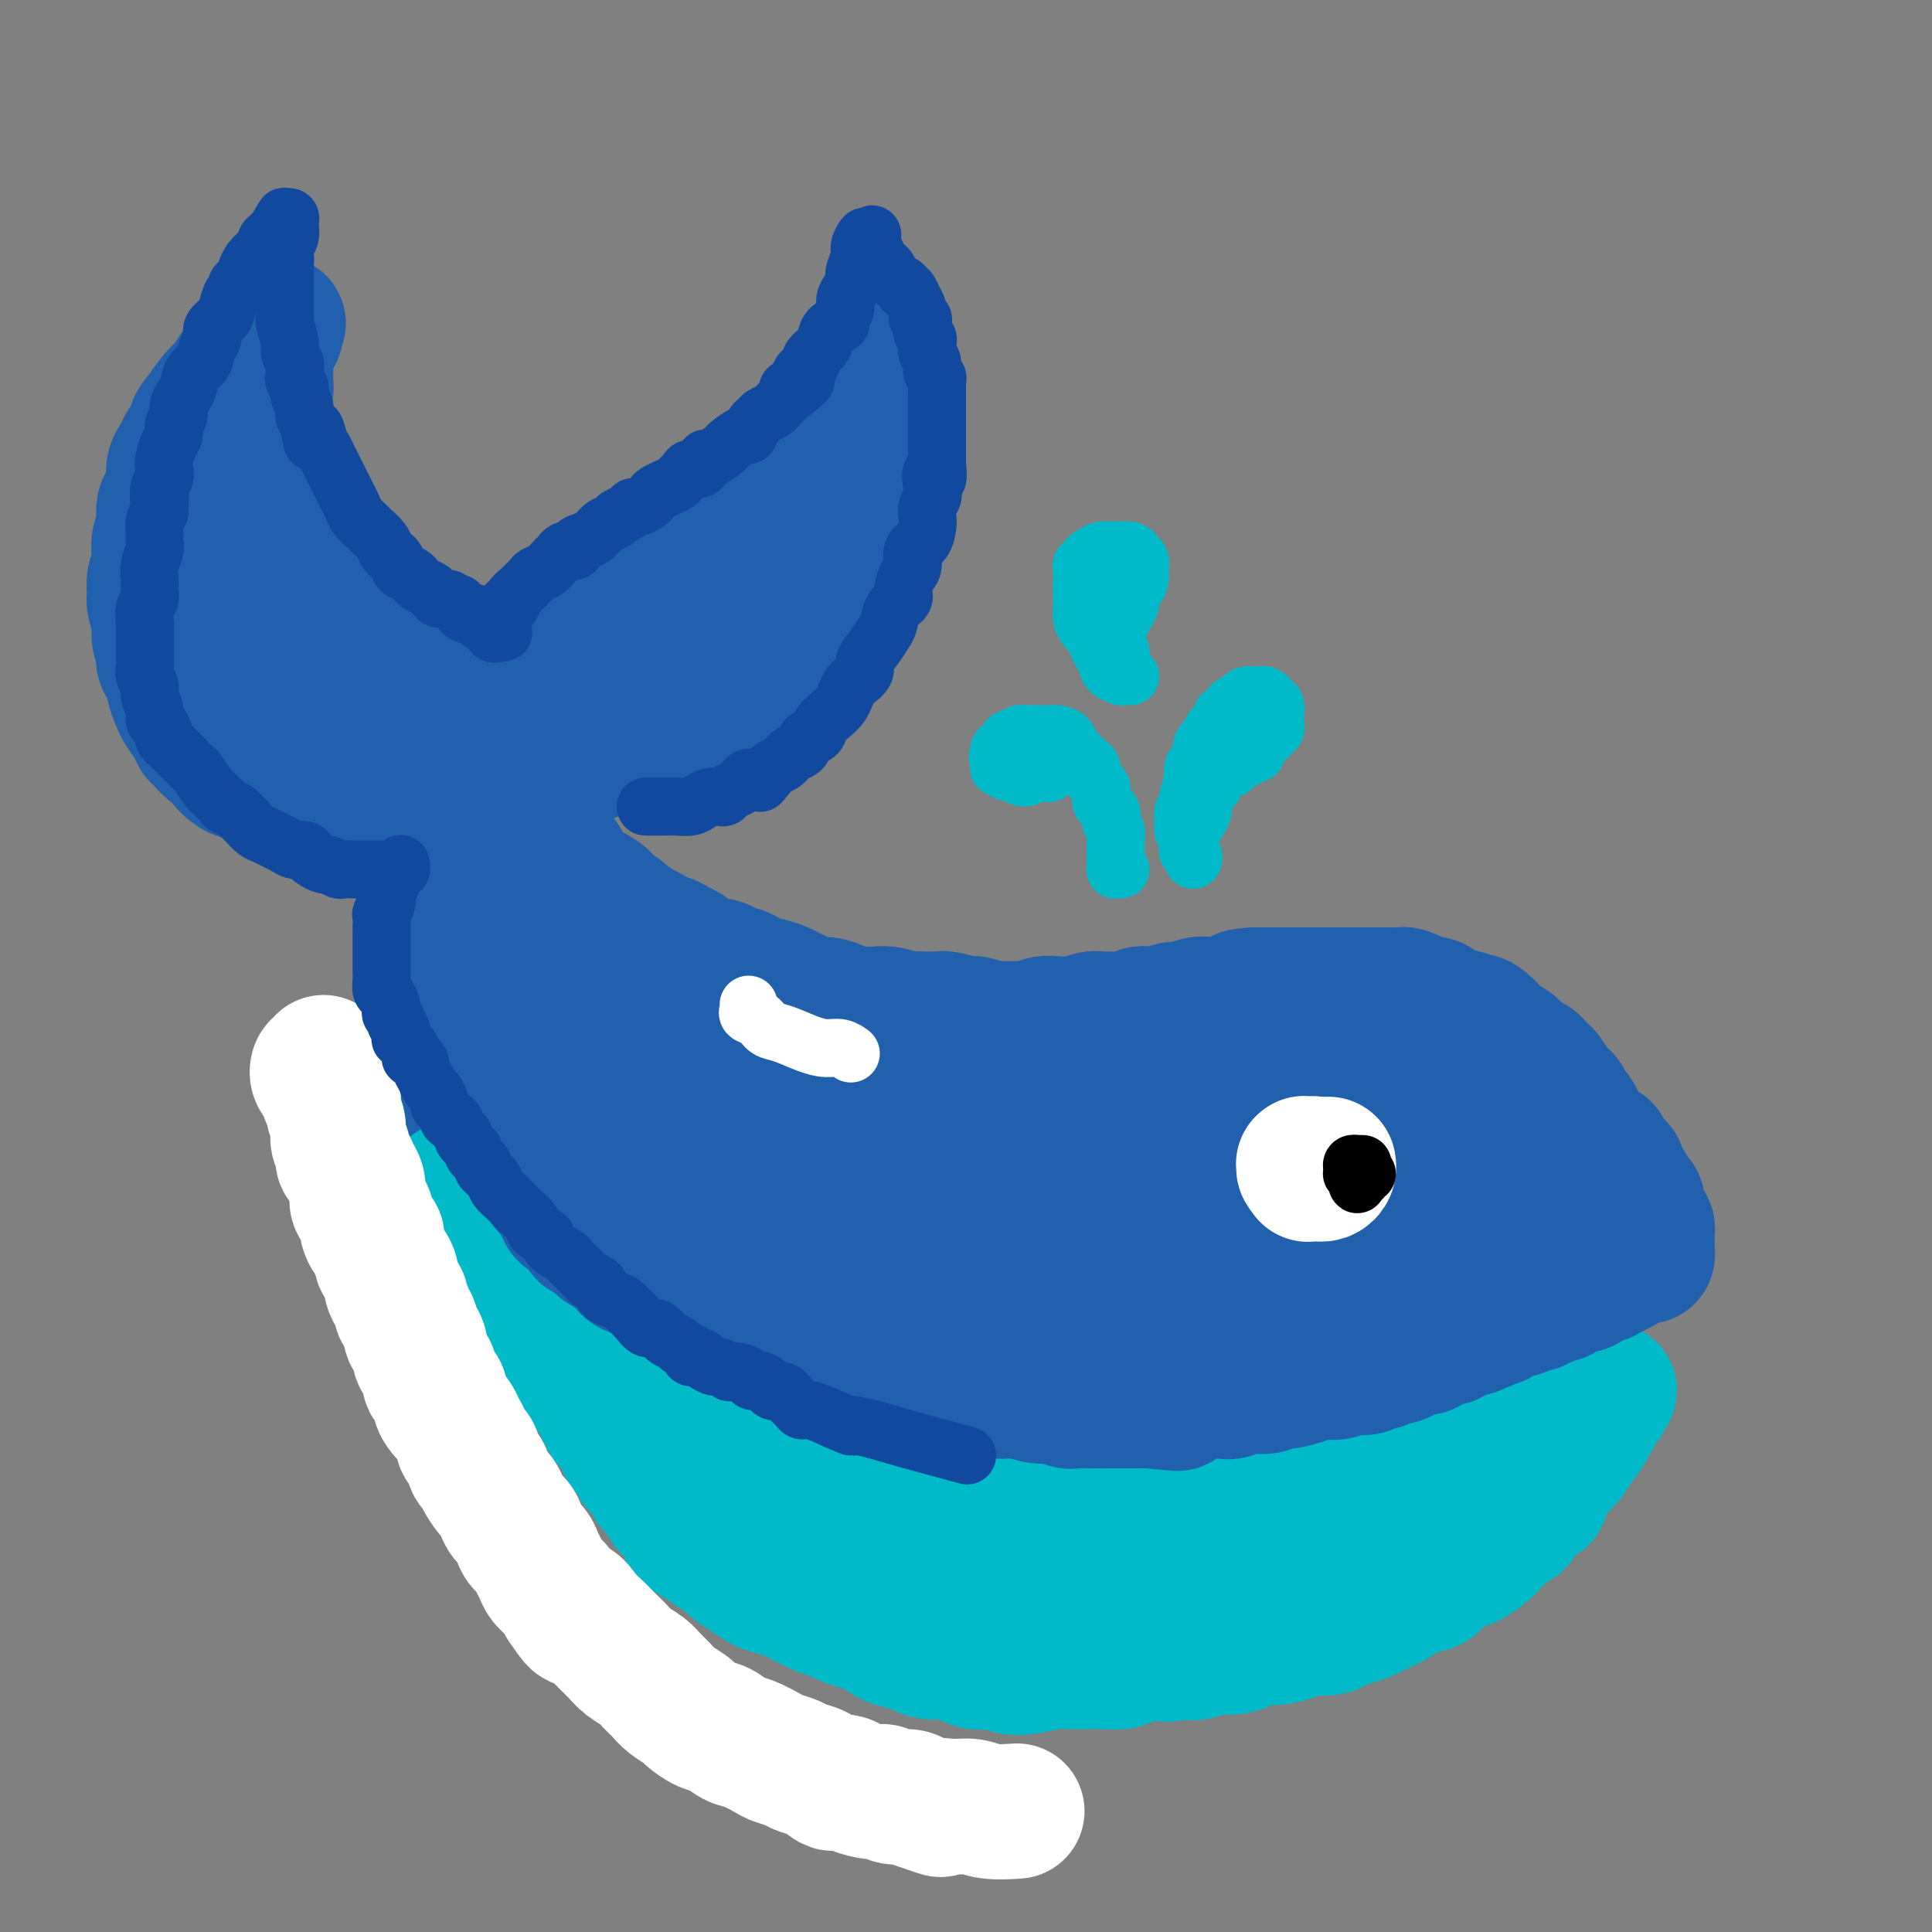 <svg viewBox='0 0 400 400' version='1.1' xmlns='http://www.w3.org/2000/svg' xmlns:xlink='http://www.w3.org/1999/xlink'><rect x="0" y="0" width="400" height="400" fill="#808080" stroke="none"/><g fill='none' stroke='rgb(33,96,173)' stroke-width='28' stroke-linecap='round' stroke-linejoin='round'><path d='M96,193c-0.000,-0.089 -0.000,-0.177 0,0c0.000,0.177 0.000,0.621 0,1c-0.000,0.379 -0.001,0.695 0,1c0.001,0.305 0.004,0.600 0,1c-0.004,0.400 -0.016,0.906 0,2c0.016,1.094 0.061,2.775 0,4c-0.061,1.225 -0.227,1.993 0,3c0.227,1.007 0.848,2.253 1,3c0.152,0.747 -0.166,0.994 0,2c0.166,1.006 0.814,2.771 1,4c0.186,1.229 -0.091,1.921 0,3c0.091,1.079 0.549,2.546 1,4c0.451,1.454 0.894,2.896 1,4c0.106,1.104 -0.126,1.869 0,3c0.126,1.131 0.612,2.626 1,4c0.388,1.374 0.680,2.627 1,4c0.320,1.373 0.667,2.868 1,4c0.333,1.132 0.651,1.902 1,3c0.349,1.098 0.727,2.525 1,4c0.273,1.475 0.439,2.998 1,4c0.561,1.002 1.515,1.482 2,2c0.485,0.518 0.500,1.072 1,2c0.500,0.928 1.485,2.229 2,3c0.515,0.771 0.560,1.010 1,2c0.440,0.990 1.276,2.729 2,4c0.724,1.271 1.335,2.073 2,3c0.665,0.927 1.386,1.978 2,3c0.614,1.022 1.123,2.016 2,3c0.877,0.984 2.121,1.957 3,3c0.879,1.043 1.394,2.155 2,3c0.606,0.845 1.303,1.422 2,2'/><path d='M127,281c3.335,5.003 1.173,2.509 1,2c-0.173,-0.509 1.644,0.967 3,2c1.356,1.033 2.251,1.624 3,2c0.749,0.376 1.350,0.537 2,1c0.650,0.463 1.347,1.227 2,2c0.653,0.773 1.262,1.554 2,2c0.738,0.446 1.605,0.557 2,1c0.395,0.443 0.317,1.217 1,2c0.683,0.783 2.125,1.576 3,2c0.875,0.424 1.183,0.481 2,1c0.817,0.519 2.143,1.501 3,2c0.857,0.499 1.244,0.515 2,1c0.756,0.485 1.882,1.439 3,2c1.118,0.561 2.228,0.727 3,1c0.772,0.273 1.208,0.651 2,1c0.792,0.349 1.942,0.667 3,1c1.058,0.333 2.026,0.681 3,1c0.974,0.319 1.955,0.610 3,1c1.045,0.390 2.155,0.878 3,1c0.845,0.122 1.424,-0.121 2,0c0.576,0.121 1.150,0.607 2,1c0.850,0.393 1.975,0.694 3,1c1.025,0.306 1.951,0.617 3,1c1.049,0.383 2.221,0.838 3,1c0.779,0.162 1.166,0.029 2,0c0.834,-0.029 2.114,0.045 3,0c0.886,-0.045 1.378,-0.208 2,0c0.622,0.208 1.373,0.788 2,1c0.627,0.212 1.130,0.057 2,0c0.870,-0.057 2.106,-0.016 3,0c0.894,0.016 1.447,0.008 2,0'/><path d='M202,314c3.016,0.155 2.557,0.041 3,0c0.443,-0.041 1.789,-0.011 3,0c1.211,0.011 2.288,0.003 3,0c0.712,-0.003 1.061,-0.001 2,0c0.939,0.001 2.470,0.000 4,0c1.530,-0.000 3.061,-0.000 4,0c0.939,0.000 1.287,0.001 2,0c0.713,-0.001 1.790,-0.004 3,0c1.210,0.004 2.555,0.015 4,0c1.445,-0.015 2.992,-0.055 4,0c1.008,0.055 1.476,0.207 2,0c0.524,-0.207 1.103,-0.772 2,-1c0.897,-0.228 2.113,-0.117 3,0c0.887,0.117 1.445,0.241 2,0c0.555,-0.241 1.107,-0.849 2,-1c0.893,-0.151 2.126,0.153 3,0c0.874,-0.153 1.389,-0.763 2,-1c0.611,-0.237 1.318,-0.102 2,0c0.682,0.102 1.337,0.172 2,0c0.663,-0.172 1.332,-0.585 2,-1c0.668,-0.415 1.334,-0.833 2,-1c0.666,-0.167 1.333,-0.083 2,0c0.667,0.083 1.335,0.167 2,0c0.665,-0.167 1.328,-0.584 2,-1c0.672,-0.416 1.351,-0.833 2,-1c0.649,-0.167 1.266,-0.086 2,0c0.734,0.086 1.586,0.178 2,0c0.414,-0.178 0.389,-0.625 1,-1c0.611,-0.375 1.857,-0.678 3,-1c1.143,-0.322 2.184,-0.663 3,-1c0.816,-0.337 1.408,-0.668 2,-1'/><path d='M279,303c7.356,-1.592 3.245,-0.072 2,0c-1.245,0.072 0.376,-1.303 2,-2c1.624,-0.697 3.250,-0.716 4,-1c0.750,-0.284 0.624,-0.832 1,-1c0.376,-0.168 1.256,0.043 2,0c0.744,-0.043 1.354,-0.339 2,-1c0.646,-0.661 1.327,-1.686 2,-2c0.673,-0.314 1.336,0.085 2,0c0.664,-0.085 1.329,-0.653 2,-1c0.671,-0.347 1.349,-0.475 2,-1c0.651,-0.525 1.277,-1.449 2,-2c0.723,-0.551 1.544,-0.729 2,-1c0.456,-0.271 0.545,-0.636 1,-1c0.455,-0.364 1.274,-0.728 2,-1c0.726,-0.272 1.360,-0.453 2,-1c0.640,-0.547 1.288,-1.460 2,-2c0.712,-0.540 1.490,-0.706 2,-1c0.510,-0.294 0.752,-0.716 1,-1c0.248,-0.284 0.500,-0.428 1,-1c0.500,-0.572 1.246,-1.570 2,-2c0.754,-0.430 1.517,-0.290 2,-1c0.483,-0.710 0.688,-2.269 1,-3c0.312,-0.731 0.731,-0.633 1,-1c0.269,-0.367 0.387,-1.201 1,-2c0.613,-0.799 1.722,-1.565 2,-2c0.278,-0.435 -0.276,-0.539 0,-1c0.276,-0.461 1.383,-1.278 2,-2c0.617,-0.722 0.743,-1.348 1,-2c0.257,-0.652 0.646,-1.329 1,-2c0.354,-0.671 0.673,-1.334 1,-2c0.327,-0.666 0.664,-1.333 1,-2'/><path d='M330,261c2.471,-3.750 0.648,-1.624 0,-1c-0.648,0.624 -0.121,-0.255 0,-1c0.121,-0.745 -0.164,-1.355 0,-2c0.164,-0.645 0.777,-1.325 1,-2c0.223,-0.675 0.056,-1.346 0,-2c-0.056,-0.654 -0.001,-1.292 0,-2c0.001,-0.708 -0.053,-1.488 0,-2c0.053,-0.512 0.211,-0.757 0,-1c-0.211,-0.243 -0.793,-0.484 -1,-1c-0.207,-0.516 -0.040,-1.307 0,-2c0.040,-0.693 -0.046,-1.289 0,-2c0.046,-0.711 0.223,-1.538 0,-2c-0.223,-0.462 -0.847,-0.560 -1,-1c-0.153,-0.440 0.166,-1.221 0,-2c-0.166,-0.779 -0.818,-1.556 -1,-2c-0.182,-0.444 0.106,-0.556 0,-1c-0.106,-0.444 -0.606,-1.219 -1,-2c-0.394,-0.781 -0.682,-1.569 -1,-2c-0.318,-0.431 -0.666,-0.504 -1,-1c-0.334,-0.496 -0.653,-1.414 -1,-2c-0.347,-0.586 -0.723,-0.839 -1,-1c-0.277,-0.161 -0.455,-0.228 -1,-1c-0.545,-0.772 -1.459,-2.247 -2,-3c-0.541,-0.753 -0.711,-0.783 -1,-1c-0.289,-0.217 -0.696,-0.622 -1,-1c-0.304,-0.378 -0.505,-0.731 -1,-1c-0.495,-0.269 -1.285,-0.456 -2,-1c-0.715,-0.544 -1.357,-1.445 -2,-2c-0.643,-0.555 -1.289,-0.765 -2,-1c-0.711,-0.235 -1.489,-0.496 -2,-1c-0.511,-0.504 -0.756,-1.252 -1,-2'/><path d='M308,213c-3.434,-3.277 -2.018,-0.471 -2,0c0.018,0.471 -1.361,-1.393 -2,-2c-0.639,-0.607 -0.539,0.044 -1,0c-0.461,-0.044 -1.484,-0.782 -2,-1c-0.516,-0.218 -0.523,0.086 -1,0c-0.477,-0.086 -1.422,-0.562 -2,-1c-0.578,-0.438 -0.789,-0.839 -1,-1c-0.211,-0.161 -0.423,-0.082 -1,0c-0.577,0.082 -1.520,0.165 -2,0c-0.480,-0.165 -0.499,-0.580 -1,-1c-0.501,-0.420 -1.485,-0.845 -2,-1c-0.515,-0.155 -0.561,-0.042 -1,0c-0.439,0.042 -1.269,0.011 -2,0c-0.731,-0.011 -1.362,-0.003 -2,0c-0.638,0.003 -1.283,0.001 -2,0c-0.717,-0.001 -1.505,-0.000 -2,0c-0.495,0.000 -0.696,0.000 -1,0c-0.304,-0.000 -0.711,-0.000 -1,0c-0.289,0.000 -0.459,0.000 -1,0c-0.541,-0.000 -1.454,-0.000 -2,0c-0.546,0.000 -0.726,0.000 -1,0c-0.274,-0.000 -0.641,-0.000 -1,0c-0.359,0.000 -0.711,0.000 -1,0c-0.289,-0.000 -0.514,-0.000 -1,0c-0.486,0.000 -1.232,0.000 -2,0c-0.768,-0.000 -1.557,-0.000 -2,0c-0.443,0.000 -0.541,0.000 -1,0c-0.459,-0.000 -1.278,-0.000 -2,0c-0.722,0.000 -1.348,0.000 -2,0c-0.652,-0.000 -1.329,-0.000 -2,0c-0.671,0.000 -1.335,0.000 -2,0'/><path d='M260,206c-5.153,0.243 -2.536,0.850 -2,1c0.536,0.150 -1.010,-0.157 -2,0c-0.990,0.157 -1.424,0.778 -2,1c-0.576,0.222 -1.294,0.044 -2,0c-0.706,-0.044 -1.400,0.044 -2,0c-0.600,-0.044 -1.105,-0.222 -2,0c-0.895,0.222 -2.180,0.843 -3,1c-0.820,0.157 -1.176,-0.150 -2,0c-0.824,0.150 -2.115,0.758 -3,1c-0.885,0.242 -1.364,0.118 -2,0c-0.636,-0.118 -1.430,-0.229 -2,0c-0.570,0.229 -0.916,0.797 -2,1c-1.084,0.203 -2.905,0.040 -4,0c-1.095,-0.040 -1.462,0.042 -2,0c-0.538,-0.042 -1.245,-0.207 -2,0c-0.755,0.207 -1.557,0.787 -2,1c-0.443,0.213 -0.528,0.061 -1,0c-0.472,-0.061 -1.333,-0.030 -2,0c-0.667,0.030 -1.141,0.061 -2,0c-0.859,-0.061 -2.103,-0.213 -3,0c-0.897,0.213 -1.446,0.790 -2,1c-0.554,0.210 -1.111,0.052 -2,0c-0.889,-0.052 -2.109,0.001 -3,0c-0.891,-0.001 -1.454,-0.057 -2,0c-0.546,0.057 -1.077,0.225 -2,0c-0.923,-0.225 -2.239,-0.845 -3,-1c-0.761,-0.155 -0.966,0.155 -2,0c-1.034,-0.155 -2.896,-0.773 -4,-1c-1.104,-0.227 -1.451,-0.061 -2,0c-0.549,0.061 -1.300,0.017 -2,0c-0.700,-0.017 -1.350,-0.009 -2,0'/><path d='M190,211c-3.942,-0.248 -2.799,0.130 -3,0c-0.201,-0.130 -1.748,-0.770 -3,-1c-1.252,-0.230 -2.211,-0.052 -3,0c-0.789,0.052 -1.408,-0.024 -2,0c-0.592,0.024 -1.155,0.147 -2,0c-0.845,-0.147 -1.970,-0.564 -3,-1c-1.030,-0.436 -1.966,-0.890 -3,-1c-1.034,-0.110 -2.168,0.124 -3,0c-0.832,-0.124 -1.363,-0.606 -2,-1c-0.637,-0.394 -1.381,-0.701 -2,-1c-0.619,-0.299 -1.114,-0.591 -2,-1c-0.886,-0.409 -2.163,-0.937 -3,-1c-0.837,-0.063 -1.236,0.338 -2,0c-0.764,-0.338 -1.895,-1.414 -3,-2c-1.105,-0.586 -2.184,-0.682 -3,-1c-0.816,-0.318 -1.370,-0.859 -2,-1c-0.630,-0.141 -1.338,0.117 -2,0c-0.662,-0.117 -1.280,-0.610 -2,-1c-0.720,-0.390 -1.544,-0.677 -2,-1c-0.456,-0.323 -0.544,-0.683 -1,-1c-0.456,-0.317 -1.279,-0.592 -2,-1c-0.721,-0.408 -1.340,-0.949 -2,-1c-0.660,-0.051 -1.360,0.390 -2,0c-0.640,-0.390 -1.218,-1.610 -2,-2c-0.782,-0.390 -1.767,0.050 -2,0c-0.233,-0.050 0.285,-0.591 0,-1c-0.285,-0.409 -1.372,-0.687 -2,-1c-0.628,-0.313 -0.797,-0.661 -1,-1c-0.203,-0.339 -0.439,-0.668 -1,-1c-0.561,-0.332 -1.446,-0.666 -2,-1c-0.554,-0.334 -0.777,-0.667 -1,-1'/><path d='M125,187c-6.843,-3.427 -2.449,-1.496 -1,-1c1.449,0.496 -0.047,-0.445 -1,-1c-0.953,-0.555 -1.365,-0.725 -2,-1c-0.635,-0.275 -1.494,-0.656 -2,-1c-0.506,-0.344 -0.661,-0.651 -1,-1c-0.339,-0.349 -0.864,-0.740 -1,-1c-0.136,-0.260 0.117,-0.388 0,-1c-0.117,-0.612 -0.605,-1.708 -1,-2c-0.395,-0.292 -0.697,0.220 -1,0c-0.303,-0.220 -0.607,-1.172 -1,-2c-0.393,-0.828 -0.875,-1.532 -1,-2c-0.125,-0.468 0.106,-0.699 0,-1c-0.106,-0.301 -0.550,-0.672 -1,-1c-0.450,-0.328 -0.905,-0.615 -1,-1c-0.095,-0.385 0.172,-0.870 0,-1c-0.172,-0.130 -0.781,0.095 -1,0c-0.219,-0.095 -0.048,-0.510 0,-1c0.048,-0.490 -0.025,-1.055 0,-1c0.025,0.055 0.150,0.730 0,1c-0.150,0.270 -0.575,0.135 -1,0'/><path d='M109,169c-2.414,-2.566 -0.449,0.020 0,1c0.449,0.980 -0.620,0.353 -1,0c-0.380,-0.353 -0.073,-0.432 0,0c0.073,0.432 -0.088,1.375 0,2c0.088,0.625 0.426,0.931 0,2c-0.426,1.069 -1.615,2.902 -2,4c-0.385,1.098 0.033,1.463 0,2c-0.033,0.537 -0.517,1.247 -1,2c-0.483,0.753 -0.967,1.550 -1,2c-0.033,0.450 0.383,0.554 0,1c-0.383,0.446 -1.567,1.232 -2,2c-0.433,0.768 -0.116,1.516 0,2c0.116,0.484 0.031,0.703 0,1c-0.031,0.297 -0.008,0.670 0,1c0.008,0.330 0.002,0.615 0,1c-0.002,0.385 0.001,0.870 0,1c-0.001,0.130 -0.004,-0.094 0,0c0.004,0.094 0.016,0.505 0,1c-0.016,0.495 -0.061,1.074 0,1c0.061,-0.074 0.227,-0.800 0,-1c-0.227,-0.200 -0.846,0.124 -1,0c-0.154,-0.124 0.156,-0.698 0,-1c-0.156,-0.302 -0.777,-0.331 -1,-1c-0.223,-0.669 -0.046,-1.978 0,-3c0.046,-1.022 -0.039,-1.759 0,-3c0.039,-1.241 0.203,-2.988 0,-4c-0.203,-1.012 -0.772,-1.289 -1,-2c-0.228,-0.711 -0.114,-1.855 0,-3'/><path d='M99,177c-0.464,-2.779 -0.124,-1.728 0,-2c0.124,-0.272 0.033,-1.868 0,-3c-0.033,-1.132 -0.009,-1.801 0,-2c0.009,-0.199 0.002,0.073 0,0c-0.002,-0.073 0.001,-0.489 0,-1c-0.001,-0.511 -0.004,-1.117 0,-1c0.004,0.117 0.016,0.956 0,1c-0.016,0.044 -0.061,-0.706 0,-1c0.061,-0.294 0.228,-0.131 0,0c-0.228,0.131 -0.850,0.229 -1,0c-0.150,-0.229 0.171,-0.784 0,-1c-0.171,-0.216 -0.835,-0.094 -1,0c-0.165,0.094 0.168,0.161 0,0c-0.168,-0.161 -0.837,-0.550 -1,-1c-0.163,-0.450 0.180,-0.960 0,-1c-0.180,-0.040 -0.883,0.391 -1,0c-0.117,-0.391 0.353,-1.605 0,-2c-0.353,-0.395 -1.529,0.030 -2,0c-0.471,-0.030 -0.235,-0.515 0,-1'/><path d='M93,162c-1.091,-1.099 -0.817,-0.347 -1,0c-0.183,0.347 -0.823,0.289 -1,0c-0.177,-0.289 0.108,-0.808 0,-1c-0.108,-0.192 -0.610,-0.055 -1,0c-0.390,0.055 -0.668,0.029 -1,0c-0.332,-0.029 -0.718,-0.059 -1,0c-0.282,0.059 -0.459,0.208 -1,0c-0.541,-0.208 -1.444,-0.774 -2,-1c-0.556,-0.226 -0.763,-0.113 -1,0c-0.237,0.113 -0.504,0.227 -1,0c-0.496,-0.227 -1.222,-0.794 -2,-1c-0.778,-0.206 -1.609,-0.050 -2,0c-0.391,0.050 -0.343,-0.004 -1,0c-0.657,0.004 -2.021,0.068 -3,0c-0.979,-0.068 -1.575,-0.266 -2,0c-0.425,0.266 -0.679,0.997 -1,1c-0.321,0.003 -0.709,-0.720 -1,-1c-0.291,-0.280 -0.487,-0.116 -1,0c-0.513,0.116 -1.345,0.186 -2,0c-0.655,-0.186 -1.134,-0.627 -2,-1c-0.866,-0.373 -2.119,-0.677 -3,-1c-0.881,-0.323 -1.391,-0.663 -2,-1c-0.609,-0.337 -1.318,-0.670 -2,-1c-0.682,-0.330 -1.337,-0.659 -2,-1c-0.663,-0.341 -1.333,-0.696 -2,-1c-0.667,-0.304 -1.330,-0.557 -2,-1c-0.670,-0.443 -1.345,-1.077 -2,-2c-0.655,-0.923 -1.289,-2.134 -2,-3c-0.711,-0.866 -1.499,-1.387 -2,-2c-0.501,-0.613 -0.715,-1.318 -1,-2c-0.285,-0.682 -0.643,-1.341 -1,-2'/><path d='M45,141c-1.273,-1.971 -1.454,-2.398 -2,-3c-0.546,-0.602 -1.455,-1.377 -2,-2c-0.545,-0.623 -0.724,-1.093 -1,-2c-0.276,-0.907 -0.648,-2.249 -1,-3c-0.352,-0.751 -0.683,-0.910 -1,-2c-0.317,-1.090 -0.621,-3.111 -1,-4c-0.379,-0.889 -0.833,-0.648 -1,-1c-0.167,-0.352 -0.045,-1.298 0,-2c0.045,-0.702 0.015,-1.160 0,-2c-0.015,-0.840 -0.014,-2.063 0,-3c0.014,-0.937 0.042,-1.589 0,-3c-0.042,-1.411 -0.152,-3.582 0,-5c0.152,-1.418 0.566,-2.082 1,-3c0.434,-0.918 0.887,-2.090 1,-3c0.113,-0.910 -0.113,-1.559 0,-3c0.113,-1.441 0.566,-3.676 1,-5c0.434,-1.324 0.849,-1.739 1,-2c0.151,-0.261 0.040,-0.369 0,-1c-0.040,-0.631 -0.008,-1.785 0,-2c0.008,-0.215 -0.009,0.508 0,1c0.009,0.492 0.044,0.751 0,1c-0.044,0.249 -0.168,0.487 0,1c0.168,0.513 0.626,1.302 1,2c0.374,0.698 0.664,1.306 1,2c0.336,0.694 0.719,1.475 1,3c0.281,1.525 0.460,3.795 1,5c0.540,1.205 1.440,1.344 2,2c0.560,0.656 0.780,1.828 1,3'/><path d='M47,110c1.209,3.082 0.733,1.785 1,2c0.267,0.215 1.279,1.940 2,3c0.721,1.060 1.152,1.454 2,2c0.848,0.546 2.114,1.245 3,2c0.886,0.755 1.391,1.568 2,2c0.609,0.432 1.322,0.483 2,1c0.678,0.517 1.322,1.500 2,2c0.678,0.500 1.389,0.518 2,1c0.611,0.482 1.122,1.430 2,2c0.878,0.570 2.123,0.764 3,1c0.877,0.236 1.387,0.516 2,1c0.613,0.484 1.329,1.173 2,2c0.671,0.827 1.296,1.794 2,2c0.704,0.206 1.487,-0.348 2,0c0.513,0.348 0.756,1.599 1,2c0.244,0.401 0.489,-0.046 1,0c0.511,0.046 1.288,0.586 2,1c0.712,0.414 1.360,0.703 2,1c0.640,0.297 1.274,0.602 2,1c0.726,0.398 1.546,0.891 2,1c0.454,0.109 0.544,-0.164 1,0c0.456,0.164 1.278,0.766 2,1c0.722,0.234 1.344,0.101 2,0c0.656,-0.101 1.346,-0.170 2,0c0.654,0.170 1.274,0.581 2,1c0.726,0.419 1.560,0.848 2,1c0.440,0.152 0.485,0.027 1,0c0.515,-0.027 1.499,0.044 2,0c0.501,-0.044 0.520,-0.204 1,0c0.480,0.204 1.423,0.773 2,1c0.577,0.227 0.789,0.114 1,0'/><path d='M104,143c4.355,1.177 1.741,0.119 1,0c-0.741,-0.119 0.389,0.700 1,1c0.611,0.300 0.702,0.079 1,0c0.298,-0.079 0.801,-0.016 1,0c0.199,0.016 0.092,-0.013 0,0c-0.092,0.013 -0.169,0.070 0,0c0.169,-0.070 0.585,-0.267 1,0c0.415,0.267 0.829,1.000 1,1c0.171,0.000 0.099,-0.731 0,-1c-0.099,-0.269 -0.223,-0.076 0,0c0.223,0.076 0.795,0.036 1,0c0.205,-0.036 0.045,-0.066 0,0c-0.045,0.066 0.026,0.229 0,0c-0.026,-0.229 -0.148,-0.849 0,-1c0.148,-0.151 0.565,0.167 1,0c0.435,-0.167 0.886,-0.817 1,-1c0.114,-0.183 -0.110,0.103 0,0c0.110,-0.103 0.554,-0.594 1,-1c0.446,-0.406 0.893,-0.727 1,-1c0.107,-0.273 -0.126,-0.497 0,-1c0.126,-0.503 0.611,-1.286 1,-2c0.389,-0.714 0.682,-1.358 1,-2c0.318,-0.642 0.660,-1.283 1,-2c0.340,-0.717 0.679,-1.512 1,-2c0.321,-0.488 0.625,-0.670 1,-1c0.375,-0.330 0.821,-0.809 1,-1c0.179,-0.191 0.089,-0.096 0,0'/><path d='M121,129c1.902,-2.879 1.157,-2.076 1,-2c-0.157,0.076 0.272,-0.575 1,-1c0.728,-0.425 1.753,-0.625 2,-1c0.247,-0.375 -0.286,-0.927 0,-1c0.286,-0.073 1.390,0.331 2,0c0.610,-0.331 0.727,-1.398 1,-2c0.273,-0.602 0.702,-0.739 1,-1c0.298,-0.261 0.464,-0.647 1,-1c0.536,-0.353 1.443,-0.672 2,-1c0.557,-0.328 0.764,-0.665 1,-1c0.236,-0.335 0.500,-0.667 1,-1c0.500,-0.333 1.236,-0.665 2,-1c0.764,-0.335 1.556,-0.671 2,-1c0.444,-0.329 0.542,-0.651 1,-1c0.458,-0.349 1.278,-0.724 2,-1c0.722,-0.276 1.348,-0.454 2,-1c0.652,-0.546 1.330,-1.460 2,-2c0.670,-0.540 1.331,-0.708 2,-1c0.669,-0.292 1.344,-0.709 2,-1c0.656,-0.291 1.292,-0.454 2,-1c0.708,-0.546 1.489,-1.473 2,-2c0.511,-0.527 0.752,-0.652 1,-1c0.248,-0.348 0.503,-0.919 1,-1c0.497,-0.081 1.235,0.329 2,0c0.765,-0.329 1.556,-1.397 2,-2c0.444,-0.603 0.542,-0.743 1,-1c0.458,-0.257 1.278,-0.632 2,-1c0.722,-0.368 1.348,-0.727 2,-1c0.652,-0.273 1.329,-0.458 2,-1c0.671,-0.542 1.334,-1.441 2,-2c0.666,-0.559 1.333,-0.780 2,-1'/><path d='M170,94c7.984,-5.571 3.445,-2.000 2,-1c-1.445,1.000 0.205,-0.573 1,-1c0.795,-0.427 0.737,0.291 1,0c0.263,-0.291 0.849,-1.590 1,-2c0.151,-0.410 -0.133,0.070 0,0c0.133,-0.070 0.685,-0.690 1,-1c0.315,-0.310 0.395,-0.311 1,-1c0.605,-0.689 1.735,-2.064 2,-3c0.265,-0.936 -0.335,-1.431 0,-2c0.335,-0.569 1.607,-1.213 2,-2c0.393,-0.787 -0.091,-1.717 0,-2c0.091,-0.283 0.756,0.080 1,0c0.244,-0.080 0.065,-0.603 0,-1c-0.065,-0.397 -0.018,-0.666 0,-1c0.018,-0.334 0.006,-0.731 0,-1c-0.006,-0.269 -0.005,-0.409 0,-1c0.005,-0.591 0.016,-1.635 0,-2c-0.016,-0.365 -0.057,-0.053 0,0c0.057,0.053 0.211,-0.154 0,0c-0.211,0.154 -0.789,0.671 -1,1c-0.211,0.329 -0.057,0.472 0,1c0.057,0.528 0.015,1.440 0,2c-0.015,0.560 -0.004,0.766 0,1c0.004,0.234 0.001,0.495 0,1c-0.001,0.505 -0.001,1.252 0,2'/><path d='M181,81c0.072,1.346 0.752,1.712 1,2c0.248,0.288 0.066,0.500 0,1c-0.066,0.500 -0.014,1.290 0,2c0.014,0.710 -0.010,1.341 0,2c0.010,0.659 0.055,1.345 0,2c-0.055,0.655 -0.211,1.277 0,2c0.211,0.723 0.789,1.545 1,2c0.211,0.455 0.057,0.542 0,1c-0.057,0.458 -0.015,1.288 0,2c0.015,0.712 0.005,1.308 0,2c-0.005,0.692 -0.005,1.481 0,2c0.005,0.519 0.017,0.768 0,1c-0.017,0.232 -0.061,0.446 0,1c0.061,0.554 0.227,1.448 0,2c-0.227,0.552 -0.848,0.763 -1,1c-0.152,0.237 0.165,0.500 0,1c-0.165,0.500 -0.813,1.236 -1,2c-0.187,0.764 0.087,1.555 0,2c-0.087,0.445 -0.535,0.543 -1,1c-0.465,0.457 -0.947,1.273 -1,2c-0.053,0.727 0.323,1.365 0,2c-0.323,0.635 -1.343,1.269 -2,2c-0.657,0.731 -0.950,1.561 -1,2c-0.050,0.439 0.142,0.487 0,1c-0.142,0.513 -0.619,1.489 -1,2c-0.381,0.511 -0.665,0.556 -1,1c-0.335,0.444 -0.722,1.288 -1,2c-0.278,0.712 -0.446,1.294 -1,2c-0.554,0.706 -1.495,1.536 -2,2c-0.505,0.464 -0.573,0.561 -1,1c-0.427,0.439 -1.214,1.219 -2,2'/><path d='M167,133c-2.671,4.732 -1.349,2.563 -1,2c0.349,-0.563 -0.273,0.479 -1,1c-0.727,0.521 -1.557,0.521 -2,1c-0.443,0.479 -0.499,1.438 -1,2c-0.501,0.562 -1.447,0.728 -2,1c-0.553,0.272 -0.712,0.650 -1,1c-0.288,0.350 -0.706,0.671 -1,1c-0.294,0.329 -0.464,0.665 -1,1c-0.536,0.335 -1.438,0.668 -2,1c-0.562,0.332 -0.785,0.664 -1,1c-0.215,0.336 -0.424,0.678 -1,1c-0.576,0.322 -1.520,0.625 -2,1c-0.480,0.375 -0.495,0.822 -1,1c-0.505,0.178 -1.500,0.085 -2,0c-0.500,-0.085 -0.504,-0.164 -1,0c-0.496,0.164 -1.484,0.570 -2,1c-0.516,0.430 -0.561,0.885 -1,1c-0.439,0.115 -1.272,-0.109 -2,0c-0.728,0.109 -1.350,0.550 -2,1c-0.650,0.450 -1.326,0.909 -2,1c-0.674,0.091 -1.345,-0.187 -2,0c-0.655,0.187 -1.293,0.838 -2,1c-0.707,0.162 -1.484,-0.167 -2,0c-0.516,0.167 -0.772,0.830 -1,1c-0.228,0.170 -0.428,-0.151 -1,0c-0.572,0.151 -1.514,0.776 -2,1c-0.486,0.224 -0.514,0.046 -1,0c-0.486,-0.046 -1.429,0.039 -2,0c-0.571,-0.039 -0.769,-0.203 -1,0c-0.231,0.203 -0.495,0.772 -1,1c-0.505,0.228 -1.253,0.114 -2,0'/><path d='M121,156c-5.289,1.619 -3.513,1.166 -3,1c0.513,-0.166 -0.238,-0.044 -1,0c-0.762,0.044 -1.535,0.012 -2,0c-0.465,-0.012 -0.623,-0.003 -1,0c-0.377,0.003 -0.971,0.001 -1,0c-0.029,-0.001 0.509,-0.001 1,0c0.491,0.001 0.934,0.002 1,0c0.066,-0.002 -0.244,-0.006 0,0c0.244,0.006 1.042,0.022 2,0c0.958,-0.022 2.076,-0.080 4,-1c1.924,-0.920 4.653,-2.700 7,-4c2.347,-1.300 4.312,-2.119 6,-3c1.688,-0.881 3.098,-1.824 5,-3c1.902,-1.176 4.296,-2.585 6,-4c1.704,-1.415 2.718,-2.838 4,-4c1.282,-1.162 2.834,-2.065 4,-3c1.166,-0.935 1.948,-1.904 3,-3c1.052,-1.096 2.375,-2.319 3,-3c0.625,-0.681 0.554,-0.819 1,-1c0.446,-0.181 1.411,-0.405 2,-1c0.589,-0.595 0.802,-1.561 1,-2c0.198,-0.439 0.379,-0.349 1,-1c0.621,-0.651 1.680,-2.042 2,-3c0.320,-0.958 -0.100,-1.484 0,-2c0.100,-0.516 0.719,-1.024 1,-1c0.281,0.024 0.223,0.578 0,1c-0.223,0.422 -0.612,0.711 -1,1'/><path d='M166,120c3.331,-3.531 1.157,-1.358 0,0c-1.157,1.358 -1.298,1.901 -2,3c-0.702,1.099 -1.964,2.755 -3,4c-1.036,1.245 -1.846,2.078 -3,3c-1.154,0.922 -2.653,1.934 -4,3c-1.347,1.066 -2.541,2.185 -4,3c-1.459,0.815 -3.183,1.327 -5,2c-1.817,0.673 -3.727,1.509 -5,2c-1.273,0.491 -1.908,0.639 -3,1c-1.092,0.361 -2.641,0.937 -4,1c-1.359,0.063 -2.526,-0.386 -4,0c-1.474,0.386 -3.253,1.606 -5,2c-1.747,0.394 -3.461,-0.038 -5,0c-1.539,0.038 -2.902,0.545 -4,1c-1.098,0.455 -1.932,0.858 -3,1c-1.068,0.142 -2.370,0.023 -4,0c-1.630,-0.023 -3.587,0.050 -5,0c-1.413,-0.050 -2.282,-0.223 -3,0c-0.718,0.223 -1.285,0.841 -2,1c-0.715,0.159 -1.580,-0.142 -2,0c-0.420,0.142 -0.397,0.726 -1,1c-0.603,0.274 -1.832,0.238 -3,0c-1.168,-0.238 -2.276,-0.679 -3,-1c-0.724,-0.321 -1.065,-0.523 -2,-1c-0.935,-0.477 -2.463,-1.229 -4,-2c-1.537,-0.771 -3.082,-1.560 -4,-2c-0.918,-0.440 -1.207,-0.529 -2,-1c-0.793,-0.471 -2.089,-1.322 -3,-2c-0.911,-0.678 -1.438,-1.183 -2,-2c-0.562,-0.817 -1.161,-1.948 -2,-3c-0.839,-1.052 -1.920,-2.026 -3,-3'/><path d='M67,131c-1.484,-1.756 -1.693,-2.147 -2,-3c-0.307,-0.853 -0.713,-2.168 -1,-3c-0.287,-0.832 -0.455,-1.181 -1,-2c-0.545,-0.819 -1.466,-2.107 -2,-3c-0.534,-0.893 -0.682,-1.390 -1,-2c-0.318,-0.610 -0.807,-1.332 -1,-2c-0.193,-0.668 -0.089,-1.281 0,-2c0.089,-0.719 0.164,-1.543 0,-2c-0.164,-0.457 -0.566,-0.545 -1,-1c-0.434,-0.455 -0.901,-1.276 -1,-2c-0.099,-0.724 0.169,-1.349 0,-2c-0.169,-0.651 -0.776,-1.326 -1,-2c-0.224,-0.674 -0.064,-1.345 0,-2c0.064,-0.655 0.031,-1.294 0,-2c-0.031,-0.706 -0.061,-1.481 0,-2c0.061,-0.519 0.212,-0.784 0,-1c-0.212,-0.216 -0.788,-0.384 -1,-1c-0.212,-0.616 -0.060,-1.681 0,-2c0.060,-0.319 0.026,0.108 0,0c-0.026,-0.108 -0.046,-0.751 0,-1c0.046,-0.249 0.156,-0.105 0,0c-0.156,0.105 -0.578,0.169 -1,0c-0.422,-0.169 -0.845,-0.571 -1,-1c-0.155,-0.429 -0.042,-0.885 0,-1c0.042,-0.115 0.012,0.110 0,0c-0.012,-0.110 -0.006,-0.555 0,-1'/><path d='M53,91c-0.931,-4.015 -0.260,-1.551 0,-1c0.260,0.551 0.108,-0.811 0,-2c-0.108,-1.189 -0.173,-2.206 0,-3c0.173,-0.794 0.582,-1.364 1,-2c0.418,-0.636 0.844,-1.337 1,-2c0.156,-0.663 0.042,-1.287 0,-2c-0.042,-0.713 -0.011,-1.515 0,-2c0.011,-0.485 0.002,-0.654 0,-1c-0.002,-0.346 0.002,-0.869 0,-1c-0.002,-0.131 -0.011,0.129 0,0c0.011,-0.129 0.041,-0.647 0,-1c-0.041,-0.353 -0.154,-0.542 0,-1c0.154,-0.458 0.576,-1.184 1,-2c0.424,-0.816 0.851,-1.721 1,-2c0.149,-0.279 0.022,0.068 0,0c-0.022,-0.068 0.062,-0.551 0,-1c-0.062,-0.449 -0.271,-0.864 0,-1c0.271,-0.136 1.023,0.007 1,0c-0.023,-0.007 -0.821,-0.165 -1,0c-0.179,0.165 0.262,0.651 0,1c-0.262,0.349 -1.225,0.559 -2,1c-0.775,0.441 -1.362,1.114 -2,2c-0.638,0.886 -1.329,1.986 -2,3c-0.671,1.014 -1.324,1.942 -2,3c-0.676,1.058 -1.374,2.246 -2,3c-0.626,0.754 -1.179,1.072 -2,2c-0.821,0.928 -1.911,2.464 -3,4'/><path d='M42,86c-2.520,3.161 -1.319,2.064 -1,2c0.319,-0.064 -0.244,0.903 -1,2c-0.756,1.097 -1.704,2.322 -2,3c-0.296,0.678 0.062,0.808 0,1c-0.062,0.192 -0.542,0.446 -1,1c-0.458,0.554 -0.894,1.409 -1,2c-0.106,0.591 0.116,0.920 0,2c-0.116,1.080 -0.571,2.911 -1,4c-0.429,1.089 -0.833,1.435 -1,2c-0.167,0.565 -0.096,1.349 0,2c0.096,0.651 0.218,1.170 0,2c-0.218,0.830 -0.776,1.970 -1,3c-0.224,1.030 -0.114,1.951 0,3c0.114,1.049 0.231,2.227 0,3c-0.231,0.773 -0.809,1.140 -1,2c-0.191,0.860 0.006,2.212 0,3c-0.006,0.788 -0.214,1.011 0,2c0.214,0.989 0.850,2.744 1,4c0.150,1.256 -0.185,2.012 0,3c0.185,0.988 0.890,2.208 1,3c0.110,0.792 -0.375,1.156 0,2c0.375,0.844 1.610,2.169 2,3c0.390,0.831 -0.064,1.168 0,2c0.064,0.832 0.646,2.158 1,3c0.354,0.842 0.479,1.199 1,2c0.521,0.801 1.439,2.045 2,3c0.561,0.955 0.766,1.621 1,2c0.234,0.379 0.496,0.473 1,1c0.504,0.527 1.251,1.488 2,2c0.749,0.512 1.500,0.575 2,1c0.500,0.425 0.750,1.213 1,2'/><path d='M47,158c2.375,2.418 3.311,1.962 4,2c0.689,0.038 1.129,0.570 2,1c0.871,0.430 2.173,0.759 3,1c0.827,0.241 1.180,0.394 2,1c0.820,0.606 2.109,1.665 3,2c0.891,0.335 1.386,-0.054 2,0c0.614,0.054 1.348,0.551 2,1c0.652,0.449 1.222,0.851 2,1c0.778,0.149 1.764,0.044 3,0c1.236,-0.044 2.721,-0.026 4,0c1.279,0.026 2.352,0.059 3,0c0.648,-0.059 0.869,-0.211 2,0c1.131,0.211 3.170,0.785 4,1c0.830,0.215 0.449,0.072 1,0c0.551,-0.072 2.033,-0.071 3,0c0.967,0.071 1.417,0.212 2,0c0.583,-0.212 1.298,-0.779 2,-1c0.702,-0.221 1.392,-0.098 2,0c0.608,0.098 1.134,0.169 2,0c0.866,-0.169 2.070,-0.578 3,-1c0.930,-0.422 1.584,-0.855 2,-1c0.416,-0.145 0.592,-0.000 1,0c0.408,0.000 1.048,-0.144 1,0c-0.048,0.144 -0.782,0.577 -1,1c-0.218,0.423 0.081,0.835 0,1c-0.081,0.165 -0.540,0.082 -1,0'/><path d='M100,167c4.685,0.174 1.396,0.610 0,1c-1.396,0.390 -0.900,0.734 -1,1c-0.100,0.266 -0.797,0.454 -1,1c-0.203,0.546 0.086,1.448 0,2c-0.086,0.552 -0.548,0.753 -1,1c-0.452,0.247 -0.896,0.542 -1,1c-0.104,0.458 0.130,1.081 0,2c-0.130,0.919 -0.626,2.133 -1,3c-0.374,0.867 -0.626,1.386 -1,2c-0.374,0.614 -0.871,1.323 -1,2c-0.129,0.677 0.109,1.322 0,2c-0.109,0.678 -0.565,1.389 -1,2c-0.435,0.611 -0.849,1.122 -1,2c-0.151,0.878 -0.041,2.121 0,3c0.041,0.879 0.011,1.393 0,2c-0.011,0.607 -0.003,1.307 0,2c0.003,0.693 0.000,1.378 0,2c-0.000,0.622 0.003,1.182 0,2c-0.003,0.818 -0.011,1.895 0,3c0.011,1.105 0.041,2.240 0,3c-0.041,0.760 -0.151,1.147 0,2c0.151,0.853 0.565,2.172 1,3c0.435,0.828 0.891,1.165 1,2c0.109,0.835 -0.129,2.167 0,3c0.129,0.833 0.626,1.167 1,2c0.374,0.833 0.625,2.166 1,3c0.375,0.834 0.874,1.168 1,2c0.126,0.832 -0.121,2.161 0,3c0.121,0.839 0.609,1.187 1,2c0.391,0.813 0.683,2.089 1,3c0.317,0.911 0.658,1.455 1,2'/><path d='M99,233c1.412,4.773 0.942,3.204 1,3c0.058,-0.204 0.645,0.956 1,2c0.355,1.044 0.479,1.973 1,3c0.521,1.027 1.439,2.152 2,3c0.561,0.848 0.765,1.421 1,2c0.235,0.579 0.499,1.166 1,2c0.501,0.834 1.238,1.914 2,3c0.762,1.086 1.550,2.177 2,3c0.450,0.823 0.561,1.379 1,2c0.439,0.621 1.206,1.307 2,2c0.794,0.693 1.615,1.393 2,2c0.385,0.607 0.333,1.121 1,2c0.667,0.879 2.051,2.122 3,3c0.949,0.878 1.461,1.390 2,2c0.539,0.610 1.103,1.318 2,2c0.897,0.682 2.127,1.337 3,2c0.873,0.663 1.387,1.332 2,2c0.613,0.668 1.323,1.335 2,2c0.677,0.665 1.322,1.329 2,2c0.678,0.671 1.389,1.349 2,2c0.611,0.651 1.122,1.276 2,2c0.878,0.724 2.122,1.545 3,2c0.878,0.455 1.390,0.542 2,1c0.610,0.458 1.318,1.288 2,2c0.682,0.712 1.338,1.308 2,2c0.662,0.692 1.331,1.480 2,2c0.669,0.520 1.340,0.772 2,1c0.660,0.228 1.311,0.432 2,1c0.689,0.568 1.416,1.499 2,2c0.584,0.501 1.024,0.572 2,1c0.976,0.428 2.488,1.214 4,2'/><path d='M159,297c6.494,5.353 2.730,2.735 2,2c-0.730,-0.735 1.575,0.414 3,1c1.425,0.586 1.970,0.609 3,1c1.030,0.391 2.546,1.151 4,2c1.454,0.849 2.847,1.786 4,2c1.153,0.214 2.064,-0.294 3,0c0.936,0.294 1.895,1.389 3,2c1.105,0.611 2.356,0.738 4,1c1.644,0.262 3.683,0.658 5,1c1.317,0.342 1.914,0.631 3,1c1.086,0.369 2.660,0.817 4,1c1.340,0.183 2.444,0.102 4,0c1.556,-0.102 3.563,-0.223 5,0c1.437,0.223 2.304,0.792 4,1c1.696,0.208 4.222,0.056 6,0c1.778,-0.056 2.808,-0.015 4,0c1.192,0.015 2.545,0.004 4,0c1.455,-0.004 3.012,-0.001 4,0c0.988,0.001 1.408,0.000 2,0c0.592,-0.000 1.355,-0.000 2,0c0.645,0.000 1.171,0.000 2,0c0.829,-0.000 1.963,-0.000 3,0c1.037,0.000 1.979,0.001 3,0c1.021,-0.001 2.121,-0.004 3,0c0.879,0.004 1.536,0.016 2,0c0.464,-0.016 0.735,-0.060 2,0c1.265,0.060 3.524,0.223 5,0c1.476,-0.223 2.169,-0.833 3,-1c0.831,-0.167 1.801,0.109 3,0c1.199,-0.109 2.628,-0.603 4,-1c1.372,-0.397 2.686,-0.699 4,-1'/><path d='M266,309c2.819,-0.656 2.868,-0.794 4,-1c1.132,-0.206 3.348,-0.478 5,-1c1.652,-0.522 2.739,-1.295 4,-2c1.261,-0.705 2.697,-1.343 4,-2c1.303,-0.657 2.474,-1.335 4,-2c1.526,-0.665 3.408,-1.318 5,-2c1.592,-0.682 2.895,-1.392 4,-2c1.105,-0.608 2.011,-1.114 3,-2c0.989,-0.886 2.061,-2.152 3,-3c0.939,-0.848 1.746,-1.279 3,-2c1.254,-0.721 2.955,-1.732 4,-3c1.045,-1.268 1.435,-2.793 2,-4c0.565,-1.207 1.304,-2.098 2,-3c0.696,-0.902 1.348,-1.817 2,-3c0.652,-1.183 1.302,-2.634 2,-4c0.698,-1.366 1.442,-2.646 2,-4c0.558,-1.354 0.930,-2.783 1,-4c0.070,-1.217 -0.163,-2.223 0,-3c0.163,-0.777 0.723,-1.326 1,-2c0.277,-0.674 0.270,-1.474 0,-2c-0.270,-0.526 -0.804,-0.777 -1,-1c-0.196,-0.223 -0.055,-0.417 0,-1c0.055,-0.583 0.022,-1.556 0,-2c-0.022,-0.444 -0.033,-0.360 0,-1c0.033,-0.640 0.111,-2.006 0,-3c-0.111,-0.994 -0.413,-1.618 -1,-2c-0.587,-0.382 -1.461,-0.522 -2,-1c-0.539,-0.478 -0.742,-1.293 -1,-2c-0.258,-0.707 -0.569,-1.306 -1,-2c-0.431,-0.694 -0.980,-1.484 -2,-2c-1.020,-0.516 -2.510,-0.758 -4,-1'/><path d='M309,240c-2.172,-1.726 -2.103,-1.040 -3,-1c-0.897,0.040 -2.759,-0.565 -4,-1c-1.241,-0.435 -1.862,-0.698 -3,-1c-1.138,-0.302 -2.793,-0.641 -4,-1c-1.207,-0.359 -1.964,-0.737 -3,-1c-1.036,-0.263 -2.349,-0.410 -4,-1c-1.651,-0.590 -3.640,-1.622 -5,-2c-1.360,-0.378 -2.092,-0.100 -3,0c-0.908,0.100 -1.993,0.023 -3,0c-1.007,-0.023 -1.935,0.008 -3,0c-1.065,-0.008 -2.266,-0.055 -3,0c-0.734,0.055 -1.000,0.211 -2,0c-1.000,-0.211 -2.733,-0.787 -4,-1c-1.267,-0.213 -2.068,-0.061 -3,0c-0.932,0.061 -1.996,0.030 -3,0c-1.004,-0.030 -1.950,-0.061 -3,0c-1.050,0.061 -2.206,0.212 -3,0c-0.794,-0.212 -1.227,-0.788 -2,-1c-0.773,-0.212 -1.887,-0.060 -3,0c-1.113,0.060 -2.226,0.026 -3,0c-0.774,-0.026 -1.211,-0.046 -2,0c-0.789,0.046 -1.931,0.156 -3,0c-1.069,-0.156 -2.064,-0.579 -3,-1c-0.936,-0.421 -1.813,-0.841 -3,-1c-1.187,-0.159 -2.683,-0.056 -4,0c-1.317,0.056 -2.454,0.064 -4,0c-1.546,-0.064 -3.500,-0.199 -5,0c-1.500,0.199 -2.546,0.734 -4,1c-1.454,0.266 -3.314,0.264 -5,0c-1.686,-0.264 -3.196,-0.790 -5,-1c-1.804,-0.210 -3.902,-0.105 -6,0'/><path d='M201,228c-13.580,-0.616 -6.530,-0.155 -5,0c1.530,0.155 -2.460,0.004 -5,0c-2.540,-0.004 -3.631,0.140 -5,0c-1.369,-0.140 -3.016,-0.565 -5,-1c-1.984,-0.435 -4.306,-0.879 -6,-1c-1.694,-0.121 -2.759,0.081 -4,0c-1.241,-0.081 -2.657,-0.444 -4,-1c-1.343,-0.556 -2.614,-1.305 -4,-2c-1.386,-0.695 -2.888,-1.336 -4,-2c-1.112,-0.664 -1.833,-1.349 -3,-2c-1.167,-0.651 -2.780,-1.266 -4,-2c-1.220,-0.734 -2.048,-1.585 -3,-2c-0.952,-0.415 -2.029,-0.392 -3,-1c-0.971,-0.608 -1.837,-1.846 -3,-3c-1.163,-1.154 -2.622,-2.223 -4,-3c-1.378,-0.777 -2.676,-1.260 -4,-2c-1.324,-0.740 -2.676,-1.735 -4,-3c-1.324,-1.265 -2.621,-2.800 -4,-4c-1.379,-1.200 -2.842,-2.065 -4,-3c-1.158,-0.935 -2.013,-1.939 -3,-3c-0.987,-1.061 -2.107,-2.180 -3,-3c-0.893,-0.820 -1.561,-1.340 -2,-2c-0.439,-0.660 -0.651,-1.458 -1,-2c-0.349,-0.542 -0.837,-0.827 -1,-1c-0.163,-0.173 -0.002,-0.234 0,0c0.002,0.234 -0.154,0.764 0,1c0.154,0.236 0.618,0.179 1,1c0.382,0.821 0.680,2.520 1,4c0.320,1.480 0.660,2.740 1,4'/><path d='M116,195c0.598,2.140 0.593,2.490 1,4c0.407,1.510 1.225,4.181 2,6c0.775,1.819 1.507,2.785 2,4c0.493,1.215 0.747,2.679 1,4c0.253,1.321 0.506,2.497 1,4c0.494,1.503 1.230,3.331 2,5c0.770,1.669 1.575,3.179 2,4c0.425,0.821 0.470,0.953 1,2c0.530,1.047 1.546,3.009 2,4c0.454,0.991 0.348,1.012 1,2c0.652,0.988 2.064,2.943 3,4c0.936,1.057 1.397,1.216 2,2c0.603,0.784 1.347,2.192 2,3c0.653,0.808 1.214,1.017 2,2c0.786,0.983 1.797,2.742 3,4c1.203,1.258 2.598,2.016 4,3c1.402,0.984 2.812,2.193 4,3c1.188,0.807 2.154,1.212 3,2c0.846,0.788 1.571,1.959 3,3c1.429,1.041 3.562,1.952 5,3c1.438,1.048 2.182,2.233 3,3c0.818,0.767 1.710,1.116 3,2c1.290,0.884 2.977,2.302 4,3c1.023,0.698 1.382,0.678 2,1c0.618,0.322 1.495,0.988 3,2c1.505,1.012 3.637,2.369 5,3c1.363,0.631 1.956,0.537 3,1c1.044,0.463 2.537,1.485 4,2c1.463,0.515 2.894,0.523 4,1c1.106,0.477 1.887,1.422 3,2c1.113,0.578 2.556,0.789 4,1'/><path d='M200,284c4.875,2.201 3.063,1.202 3,1c-0.063,-0.202 1.623,0.393 3,1c1.377,0.607 2.445,1.225 4,2c1.555,0.775 3.597,1.708 5,2c1.403,0.292 2.168,-0.058 3,0c0.832,0.058 1.729,0.523 3,1c1.271,0.477 2.914,0.965 4,1c1.086,0.035 1.616,-0.382 3,0c1.384,0.382 3.621,1.564 5,2c1.379,0.436 1.899,0.128 3,0c1.101,-0.128 2.782,-0.075 4,0c1.218,0.075 1.974,0.174 3,0c1.026,-0.174 2.322,-0.620 4,-1c1.678,-0.380 3.739,-0.693 5,-1c1.261,-0.307 1.724,-0.608 3,-1c1.276,-0.392 3.365,-0.873 5,-1c1.635,-0.127 2.815,0.102 4,0c1.185,-0.102 2.374,-0.533 4,-1c1.626,-0.467 3.688,-0.969 5,-1c1.312,-0.031 1.874,0.409 3,0c1.126,-0.409 2.815,-1.668 4,-2c1.185,-0.332 1.864,0.262 3,0c1.136,-0.262 2.727,-1.380 4,-2c1.273,-0.620 2.228,-0.743 3,-1c0.772,-0.257 1.361,-0.649 2,-1c0.639,-0.351 1.327,-0.661 2,-1c0.673,-0.339 1.332,-0.707 2,-1c0.668,-0.293 1.344,-0.512 2,-1c0.656,-0.488 1.292,-1.247 2,-2c0.708,-0.753 1.488,-1.501 2,-2c0.512,-0.499 0.756,-0.750 1,-1'/><path d='M303,274c3.498,-2.436 2.244,-2.525 2,-3c-0.244,-0.475 0.522,-1.335 1,-2c0.478,-0.665 0.668,-1.135 1,-2c0.332,-0.865 0.805,-2.127 1,-3c0.195,-0.873 0.110,-1.358 0,-2c-0.110,-0.642 -0.245,-1.440 -1,-2c-0.755,-0.560 -2.129,-0.883 -3,-1c-0.871,-0.117 -1.240,-0.028 -2,0c-0.760,0.028 -1.911,-0.004 -3,0c-1.089,0.004 -2.117,0.043 -3,0c-0.883,-0.043 -1.621,-0.169 -3,0c-1.379,0.169 -3.398,0.634 -5,1c-1.602,0.366 -2.788,0.634 -4,1c-1.212,0.366 -2.449,0.830 -4,1c-1.551,0.170 -3.414,0.045 -5,0c-1.586,-0.045 -2.893,-0.011 -4,0c-1.107,0.011 -2.014,0.000 -3,0c-0.986,-0.000 -2.050,0.011 -3,0c-0.950,-0.011 -1.786,-0.044 -3,0c-1.214,0.044 -2.805,0.167 -4,0c-1.195,-0.167 -1.995,-0.622 -3,-1c-1.005,-0.378 -2.215,-0.679 -3,-1c-0.785,-0.321 -1.143,-0.662 -2,-1c-0.857,-0.338 -2.211,-0.673 -3,-1c-0.789,-0.327 -1.011,-0.647 -2,-1c-0.989,-0.353 -2.743,-0.738 -4,-1c-1.257,-0.262 -2.016,-0.399 -3,-1c-0.984,-0.601 -2.191,-1.666 -3,-2c-0.809,-0.334 -1.218,0.064 -2,0c-0.782,-0.064 -1.938,-0.590 -3,-1c-1.062,-0.410 -2.031,-0.705 -3,-1'/><path d='M227,251c-5.340,-1.576 -3.191,-0.016 -3,0c0.191,0.016 -1.578,-1.512 -3,-2c-1.422,-0.488 -2.497,0.064 -4,0c-1.503,-0.064 -3.434,-0.744 -5,-1c-1.566,-0.256 -2.768,-0.086 -4,0c-1.232,0.086 -2.495,0.089 -4,0c-1.505,-0.089 -3.251,-0.271 -5,0c-1.749,0.271 -3.500,0.996 -6,1c-2.500,0.004 -5.748,-0.714 -8,-1c-2.252,-0.286 -3.509,-0.139 -5,0c-1.491,0.139 -3.218,0.270 -5,0c-1.782,-0.270 -3.620,-0.940 -5,-1c-1.380,-0.060 -2.302,0.490 -4,0c-1.698,-0.490 -4.173,-2.021 -6,-3c-1.827,-0.979 -3.008,-1.407 -4,-2c-0.992,-0.593 -1.796,-1.353 -3,-2c-1.204,-0.647 -2.809,-1.181 -4,-2c-1.191,-0.819 -1.970,-1.921 -3,-3c-1.030,-1.079 -2.313,-2.133 -3,-3c-0.687,-0.867 -0.780,-1.548 -1,-2c-0.220,-0.452 -0.568,-0.676 -1,-1c-0.432,-0.324 -0.948,-0.748 -1,-1c-0.052,-0.252 0.358,-0.330 1,0c0.642,0.330 1.514,1.070 3,2c1.486,0.930 3.584,2.051 7,4c3.416,1.949 8.150,4.727 12,7c3.850,2.273 6.815,4.042 10,6c3.185,1.958 6.588,4.104 10,6c3.412,1.896 6.832,3.542 10,5c3.168,1.458 6.084,2.729 9,4'/><path d='M202,262c10.539,5.851 6.386,3.977 7,4c0.614,0.023 5.994,1.943 9,3c3.006,1.057 3.637,1.250 5,2c1.363,0.750 3.459,2.057 6,3c2.541,0.943 5.527,1.520 8,2c2.473,0.480 4.434,0.861 6,1c1.566,0.139 2.736,0.034 4,0c1.264,-0.034 2.621,0.003 4,0c1.379,-0.003 2.781,-0.045 4,0c1.219,0.045 2.257,0.178 3,0c0.743,-0.178 1.192,-0.667 2,-1c0.808,-0.333 1.974,-0.509 3,-1c1.026,-0.491 1.913,-1.297 3,-2c1.087,-0.703 2.373,-1.305 4,-2c1.627,-0.695 3.596,-1.485 5,-2c1.404,-0.515 2.243,-0.756 4,-1c1.757,-0.244 4.433,-0.490 6,-1c1.567,-0.510 2.024,-1.285 3,-2c0.976,-0.715 2.471,-1.371 4,-3c1.529,-1.629 3.091,-4.233 4,-6c0.909,-1.767 1.165,-2.698 1,-4c-0.165,-1.302 -0.752,-2.975 -1,-4c-0.248,-1.025 -0.157,-1.400 -1,-2c-0.843,-0.600 -2.622,-1.423 -4,-2c-1.378,-0.577 -2.356,-0.907 -4,-1c-1.644,-0.093 -3.953,0.051 -6,0c-2.047,-0.051 -3.833,-0.295 -6,0c-2.167,0.295 -4.715,1.131 -7,2c-2.285,0.869 -4.308,1.773 -6,2c-1.692,0.227 -3.055,-0.221 -4,0c-0.945,0.221 -1.473,1.110 -2,2'/><path d='M256,249c-5.125,0.933 -2.437,0.264 -2,0c0.437,-0.264 -1.376,-0.124 -3,0c-1.624,0.124 -3.057,0.233 -4,0c-0.943,-0.233 -1.395,-0.808 -2,-1c-0.605,-0.192 -1.362,-0.003 -2,0c-0.638,0.003 -1.155,-0.181 -2,0c-0.845,0.181 -2.016,0.727 -3,1c-0.984,0.273 -1.780,0.273 -3,0c-1.220,-0.273 -2.863,-0.820 -4,-1c-1.137,-0.180 -1.769,0.008 -3,0c-1.231,-0.008 -3.062,-0.212 -5,0c-1.938,0.212 -3.984,0.842 -6,1c-2.016,0.158 -4.003,-0.154 -6,0c-1.997,0.154 -4.003,0.774 -6,1c-1.997,0.226 -3.986,0.057 -7,0c-3.014,-0.057 -7.054,-0.002 -10,0c-2.946,0.002 -4.798,-0.051 -7,0c-2.202,0.051 -4.755,0.204 -7,0c-2.245,-0.204 -4.183,-0.765 -6,-1c-1.817,-0.235 -3.514,-0.143 -6,0c-2.486,0.143 -5.760,0.337 -8,0c-2.240,-0.337 -3.445,-1.205 -5,-2c-1.555,-0.795 -3.460,-1.518 -5,-2c-1.540,-0.482 -2.716,-0.724 -4,-2c-1.284,-1.276 -2.675,-3.588 -4,-5c-1.325,-1.412 -2.585,-1.925 -4,-3c-1.415,-1.075 -2.984,-2.714 -4,-4c-1.016,-1.286 -1.479,-2.221 -2,-3c-0.521,-0.779 -1.102,-1.402 -2,-2c-0.898,-0.598 -2.114,-1.171 -3,-2c-0.886,-0.829 -1.443,-1.915 -2,-3'/><path d='M119,221c-3.818,-3.974 -2.862,-2.908 -3,-3c-0.138,-0.092 -1.371,-1.340 -2,-2c-0.629,-0.660 -0.654,-0.731 -1,-1c-0.346,-0.269 -1.012,-0.737 -1,-1c0.012,-0.263 0.701,-0.321 1,0c0.299,0.321 0.208,1.022 0,1c-0.208,-0.022 -0.535,-0.767 0,0c0.535,0.767 1.931,3.044 3,5c1.069,1.956 1.812,3.590 3,5c1.188,1.410 2.820,2.597 4,4c1.180,1.403 1.908,3.021 3,5c1.092,1.979 2.549,4.318 4,6c1.451,1.682 2.896,2.706 4,4c1.104,1.294 1.868,2.859 3,4c1.132,1.141 2.631,1.860 4,3c1.369,1.140 2.607,2.703 4,4c1.393,1.297 2.942,2.328 4,3c1.058,0.672 1.625,0.985 3,2c1.375,1.015 3.558,2.733 5,4c1.442,1.267 2.142,2.083 3,3c0.858,0.917 1.874,1.933 3,3c1.126,1.067 2.360,2.183 4,3c1.640,0.817 3.684,1.335 5,2c1.316,0.665 1.903,1.477 3,2c1.097,0.523 2.704,0.757 4,1c1.296,0.243 2.280,0.495 4,1c1.720,0.505 4.176,1.262 6,2c1.824,0.738 3.015,1.455 4,2c0.985,0.545 1.765,0.916 3,1c1.235,0.084 2.924,-0.119 4,0c1.076,0.119 1.538,0.559 2,1'/><path d='M202,285c6.839,2.563 4.436,1.471 4,1c-0.436,-0.471 1.093,-0.321 2,0c0.907,0.321 1.190,0.814 2,1c0.810,0.186 2.145,0.064 3,0c0.855,-0.064 1.229,-0.070 2,0c0.771,0.070 1.938,0.215 3,0c1.062,-0.215 2.018,-0.790 3,-1c0.982,-0.210 1.990,-0.056 3,0c1.010,0.056 2.022,0.015 3,0c0.978,-0.015 1.922,-0.004 3,0c1.078,0.004 2.289,0.001 3,0c0.711,-0.001 0.922,-0.000 1,0c0.078,0.000 0.022,0.000 0,0c-0.022,-0.000 -0.011,-0.000 0,0'/></g>
<g fill='none' stroke='rgb(0,186,201)' stroke-width='28' stroke-linecap='round' stroke-linejoin='round'><path d='M100,253c-0.122,0.032 -0.244,0.063 0,0c0.244,-0.063 0.853,-0.222 1,0c0.147,0.222 -0.169,0.823 0,1c0.169,0.177 0.821,-0.071 1,0c0.179,0.071 -0.117,0.460 0,1c0.117,0.540 0.648,1.229 1,2c0.352,0.771 0.527,1.624 1,2c0.473,0.376 1.244,0.276 2,1c0.756,0.724 1.498,2.273 2,3c0.502,0.727 0.764,0.632 1,1c0.236,0.368 0.444,1.198 1,2c0.556,0.802 1.459,1.576 2,2c0.541,0.424 0.722,0.498 1,1c0.278,0.502 0.655,1.434 1,2c0.345,0.566 0.660,0.768 1,1c0.340,0.232 0.706,0.495 1,1c0.294,0.505 0.516,1.251 1,2c0.484,0.749 1.229,1.500 2,2c0.771,0.500 1.567,0.750 2,1c0.433,0.250 0.501,0.501 1,1c0.499,0.499 1.428,1.246 2,2c0.572,0.754 0.785,1.515 1,2c0.215,0.485 0.431,0.693 1,1c0.569,0.307 1.489,0.711 2,1c0.511,0.289 0.612,0.462 1,1c0.388,0.538 1.062,1.443 2,2c0.938,0.557 2.141,0.768 3,1c0.859,0.232 1.375,0.485 2,1c0.625,0.515 1.361,1.293 2,2c0.639,0.707 1.183,1.345 2,2c0.817,0.655 1.909,1.328 3,2'/><path d='M143,296c4.088,3.118 2.306,1.413 2,1c-0.306,-0.413 0.862,0.467 2,1c1.138,0.533 2.246,0.720 3,1c0.754,0.280 1.155,0.653 2,1c0.845,0.347 2.134,0.669 3,1c0.866,0.331 1.309,0.671 2,1c0.691,0.329 1.630,0.648 2,1c0.370,0.352 0.171,0.738 1,1c0.829,0.262 2.685,0.399 4,1c1.315,0.601 2.088,1.667 3,2c0.912,0.333 1.961,-0.065 3,0c1.039,0.065 2.067,0.595 3,1c0.933,0.405 1.772,0.687 3,1c1.228,0.313 2.846,0.657 4,1c1.154,0.343 1.844,0.684 3,1c1.156,0.316 2.777,0.607 4,1c1.223,0.393 2.049,0.889 3,1c0.951,0.111 2.025,-0.162 3,0c0.975,0.162 1.849,0.760 3,1c1.151,0.240 2.580,0.121 4,0c1.420,-0.121 2.830,-0.244 4,0c1.170,0.244 2.098,0.854 3,1c0.902,0.146 1.778,-0.172 3,0c1.222,0.172 2.791,0.835 4,1c1.209,0.165 2.060,-0.166 3,0c0.940,0.166 1.970,0.829 3,1c1.030,0.171 2.061,-0.150 3,0c0.939,0.150 1.788,0.772 3,1c1.212,0.228 2.788,0.061 4,0c1.212,-0.061 2.061,-0.018 3,0c0.939,0.018 1.970,0.009 3,0'/><path d='M236,318c7.566,0.774 3.483,0.208 3,0c-0.483,-0.208 2.636,-0.059 4,0c1.364,0.059 0.972,0.027 2,0c1.028,-0.027 3.475,-0.048 5,0c1.525,0.048 2.127,0.167 3,0c0.873,-0.167 2.015,-0.618 3,-1c0.985,-0.382 1.811,-0.695 3,-1c1.189,-0.305 2.740,-0.602 4,-1c1.260,-0.398 2.228,-0.895 3,-1c0.772,-0.105 1.348,0.183 2,0c0.652,-0.183 1.382,-0.837 2,-1c0.618,-0.163 1.125,0.166 2,0c0.875,-0.166 2.117,-0.828 3,-1c0.883,-0.172 1.405,0.147 2,0c0.595,-0.147 1.261,-0.761 2,-1c0.739,-0.239 1.549,-0.102 2,0c0.451,0.102 0.543,0.168 1,0c0.457,-0.168 1.278,-0.569 2,-1c0.722,-0.431 1.345,-0.890 2,-1c0.655,-0.110 1.341,0.129 2,0c0.659,-0.129 1.289,-0.627 2,-1c0.711,-0.373 1.501,-0.622 2,-1c0.499,-0.378 0.707,-0.885 1,-1c0.293,-0.115 0.669,0.162 1,0c0.331,-0.162 0.615,-0.761 1,-1c0.385,-0.239 0.871,-0.116 1,0c0.129,0.116 -0.099,0.227 0,0c0.099,-0.227 0.527,-0.792 1,-1c0.473,-0.208 0.992,-0.059 1,0c0.008,0.059 -0.496,0.030 -1,0'/><path d='M297,304c6.570,-2.165 0.996,-0.577 -1,0c-1.996,0.577 -0.414,0.144 0,0c0.414,-0.144 -0.340,0.003 -1,0c-0.660,-0.003 -1.224,-0.156 -2,0c-0.776,0.156 -1.763,0.620 -3,1c-1.237,0.380 -2.724,0.676 -4,1c-1.276,0.324 -2.340,0.676 -3,1c-0.660,0.324 -0.915,0.622 -2,1c-1.085,0.378 -3.000,0.837 -4,1c-1.000,0.163 -1.083,0.028 -2,0c-0.917,-0.028 -2.666,0.049 -4,0c-1.334,-0.049 -2.252,-0.223 -3,0c-0.748,0.223 -1.327,0.844 -2,1c-0.673,0.156 -1.439,-0.154 -2,0c-0.561,0.154 -0.917,0.772 -2,1c-1.083,0.228 -2.893,0.065 -4,0c-1.107,-0.065 -1.512,-0.033 -2,0c-0.488,0.033 -1.060,0.065 -2,0c-0.940,-0.065 -2.248,-0.228 -3,0c-0.752,0.228 -0.948,0.845 -2,1c-1.052,0.155 -2.960,-0.154 -4,0c-1.040,0.154 -1.213,0.769 -2,1c-0.787,0.231 -2.188,0.077 -3,0c-0.812,-0.077 -1.036,-0.077 -2,0c-0.964,0.077 -2.669,0.231 -4,0c-1.331,-0.231 -2.289,-0.846 -3,-1c-0.711,-0.154 -1.177,0.152 -2,0c-0.823,-0.152 -2.004,-0.762 -3,-1c-0.996,-0.238 -1.807,-0.102 -3,0c-1.193,0.102 -2.770,0.172 -4,0c-1.230,-0.172 -2.115,-0.586 -3,-1'/><path d='M216,310c-4.128,-0.702 -2.448,-0.957 -3,-1c-0.552,-0.043 -3.335,0.125 -5,0c-1.665,-0.125 -2.211,-0.545 -4,-1c-1.789,-0.455 -4.821,-0.947 -7,-1c-2.179,-0.053 -3.506,0.332 -5,0c-1.494,-0.332 -3.155,-1.379 -5,-2c-1.845,-0.621 -3.876,-0.814 -6,-1c-2.124,-0.186 -4.343,-0.366 -6,-1c-1.657,-0.634 -2.752,-1.724 -4,-2c-1.248,-0.276 -2.649,0.260 -4,0c-1.351,-0.260 -2.653,-1.318 -4,-2c-1.347,-0.682 -2.738,-0.990 -4,-1c-1.262,-0.010 -2.395,0.278 -4,0c-1.605,-0.278 -3.682,-1.121 -5,-2c-1.318,-0.879 -1.876,-1.792 -3,-2c-1.124,-0.208 -2.815,0.290 -4,0c-1.185,-0.290 -1.866,-1.369 -3,-2c-1.134,-0.631 -2.723,-0.813 -4,-1c-1.277,-0.187 -2.243,-0.378 -3,-1c-0.757,-0.622 -1.305,-1.676 -2,-2c-0.695,-0.324 -1.538,0.081 -2,0c-0.462,-0.081 -0.542,-0.648 -1,-1c-0.458,-0.352 -1.295,-0.490 -2,-1c-0.705,-0.510 -1.277,-1.394 -2,-2c-0.723,-0.606 -1.597,-0.936 -2,-1c-0.403,-0.064 -0.335,0.138 -1,0c-0.665,-0.138 -2.062,-0.614 -3,-1c-0.938,-0.386 -1.416,-0.681 -2,-1c-0.584,-0.319 -1.273,-0.663 -2,-1c-0.727,-0.337 -1.494,-0.668 -2,-1c-0.506,-0.332 -0.753,-0.666 -1,-1'/><path d='M111,278c-6.990,-3.162 -2.464,-1.069 -1,0c1.464,1.069 -0.136,1.112 0,1c0.136,-0.112 2.006,-0.381 3,0c0.994,0.381 1.113,1.411 2,2c0.887,0.589 2.543,0.735 4,1c1.457,0.265 2.716,0.648 4,1c1.284,0.352 2.594,0.671 4,1c1.406,0.329 2.907,0.666 4,1c1.093,0.334 1.776,0.666 3,1c1.224,0.334 2.989,0.671 4,1c1.011,0.329 1.268,0.652 2,1c0.732,0.348 1.939,0.722 3,1c1.061,0.278 1.975,0.460 3,1c1.025,0.540 2.162,1.439 3,2c0.838,0.561 1.379,0.783 2,1c0.621,0.217 1.322,0.429 2,1c0.678,0.571 1.333,1.501 2,2c0.667,0.499 1.348,0.565 2,1c0.652,0.435 1.277,1.237 2,2c0.723,0.763 1.545,1.485 2,2c0.455,0.515 0.545,0.823 1,1c0.455,0.177 1.276,0.222 2,1c0.724,0.778 1.350,2.288 2,3c0.650,0.712 1.324,0.624 2,1c0.676,0.376 1.352,1.214 2,2c0.648,0.786 1.266,1.520 2,2c0.734,0.480 1.582,0.706 2,1c0.418,0.294 0.405,0.655 1,1c0.595,0.345 1.797,0.672 3,1'/><path d='M178,314c5.563,4.150 3.469,2.526 3,2c-0.469,-0.526 0.687,0.048 2,1c1.313,0.952 2.782,2.282 4,3c1.218,0.718 2.185,0.822 3,1c0.815,0.178 1.478,0.429 2,1c0.522,0.571 0.902,1.463 2,2c1.098,0.537 2.914,0.718 4,1c1.086,0.282 1.442,0.664 2,1c0.558,0.336 1.319,0.626 2,1c0.681,0.374 1.282,0.832 2,1c0.718,0.168 1.555,0.045 2,0c0.445,-0.045 0.500,-0.012 1,0c0.500,0.012 1.446,0.003 2,0c0.554,-0.003 0.715,-0.001 1,0c0.285,0.001 0.695,0.000 1,0c0.305,-0.000 0.503,-0.000 1,0c0.497,0.000 1.291,-0.000 2,0c0.709,0.000 1.334,0.001 2,0c0.666,-0.001 1.372,-0.003 2,0c0.628,0.003 1.178,0.011 2,0c0.822,-0.011 1.918,-0.040 3,0c1.082,0.040 2.151,0.151 3,0c0.849,-0.151 1.479,-0.564 2,-1c0.521,-0.436 0.935,-0.895 2,-1c1.065,-0.105 2.782,0.146 4,0c1.218,-0.146 1.936,-0.687 3,-1c1.064,-0.313 2.473,-0.399 4,-1c1.527,-0.601 3.172,-1.718 4,-2c0.828,-0.282 0.838,0.270 2,0c1.162,-0.270 3.475,-1.363 5,-2c1.525,-0.637 2.263,-0.819 3,-1'/><path d='M255,319c4.783,-1.632 2.240,-1.211 2,-1c-0.240,0.211 1.822,0.212 3,0c1.178,-0.212 1.471,-0.635 2,-1c0.529,-0.365 1.295,-0.670 2,-1c0.705,-0.330 1.348,-0.685 2,-1c0.652,-0.315 1.311,-0.590 2,-1c0.689,-0.410 1.407,-0.955 2,-1c0.593,-0.045 1.061,0.409 2,0c0.939,-0.409 2.348,-1.682 3,-2c0.652,-0.318 0.546,0.317 1,0c0.454,-0.317 1.470,-1.587 2,-2c0.530,-0.413 0.576,0.030 1,0c0.424,-0.030 1.227,-0.534 2,-1c0.773,-0.466 1.518,-0.894 2,-1c0.482,-0.106 0.703,0.111 1,0c0.297,-0.111 0.671,-0.551 1,-1c0.329,-0.449 0.613,-0.908 1,-1c0.387,-0.092 0.877,0.182 1,0c0.123,-0.182 -0.119,-0.821 0,-1c0.119,-0.179 0.600,0.102 1,0c0.400,-0.102 0.718,-0.587 1,-1c0.282,-0.413 0.528,-0.755 1,-1c0.472,-0.245 1.169,-0.394 2,-1c0.831,-0.606 1.795,-1.668 2,-2c0.205,-0.332 -0.348,0.066 0,0c0.348,-0.066 1.599,-0.596 2,-1c0.401,-0.404 -0.047,-0.683 0,-1c0.047,-0.317 0.590,-0.673 1,-1c0.410,-0.327 0.687,-0.627 1,-1c0.313,-0.373 0.661,-0.821 1,-1c0.339,-0.179 0.670,-0.090 1,0'/><path d='M300,294c2.427,-2.029 0.495,-0.600 0,0c-0.495,0.600 0.445,0.371 1,0c0.555,-0.371 0.723,-0.885 1,-1c0.277,-0.115 0.662,0.169 1,0c0.338,-0.169 0.629,-0.791 1,-1c0.371,-0.209 0.820,-0.003 1,0c0.180,0.003 0.089,-0.195 0,0c-0.089,0.195 -0.177,0.784 0,1c0.177,0.216 0.620,0.059 1,0c0.380,-0.059 0.697,-0.020 1,0c0.303,0.020 0.592,0.019 1,0c0.408,-0.019 0.936,-0.058 1,0c0.064,0.058 -0.337,0.212 0,0c0.337,-0.212 1.410,-0.789 2,-1c0.590,-0.211 0.696,-0.057 1,0c0.304,0.057 0.806,0.016 1,0c0.194,-0.016 0.080,-0.008 0,0c-0.080,0.008 -0.126,0.017 0,0c0.126,-0.017 0.425,-0.061 1,0c0.575,0.061 1.425,0.227 2,0c0.575,-0.227 0.876,-0.845 1,-1c0.124,-0.155 0.072,0.155 0,0c-0.072,-0.155 -0.164,-0.773 0,-1c0.164,-0.227 0.583,-0.061 1,0c0.417,0.061 0.834,0.017 1,0c0.166,-0.017 0.083,-0.009 0,0'/><path d='M319,290c3.179,-0.618 1.625,-0.165 1,0c-0.625,0.165 -0.321,0.040 0,0c0.321,-0.040 0.660,0.003 1,0c0.340,-0.003 0.682,-0.053 1,0c0.318,0.053 0.611,0.210 1,0c0.389,-0.210 0.873,-0.787 1,-1c0.127,-0.213 -0.104,-0.061 0,0c0.104,0.061 0.543,0.030 1,0c0.457,-0.030 0.931,-0.061 1,0c0.069,0.061 -0.266,0.212 0,0c0.266,-0.212 1.133,-0.789 2,-1c0.867,-0.211 1.734,-0.057 2,0c0.266,0.057 -0.069,0.015 0,0c0.069,-0.015 0.541,-0.005 1,0c0.459,0.005 0.904,0.004 1,0c0.096,-0.004 -0.155,-0.012 0,0c0.155,0.012 0.718,0.044 1,0c0.282,-0.044 0.282,-0.163 0,0c-0.282,0.163 -0.848,0.609 -1,1c-0.152,0.391 0.110,0.728 0,1c-0.110,0.272 -0.593,0.477 -1,1c-0.407,0.523 -0.739,1.362 -1,2c-0.261,0.638 -0.451,1.074 -1,2c-0.549,0.926 -1.456,2.341 -2,3c-0.544,0.659 -0.723,0.562 -1,1c-0.277,0.438 -0.650,1.411 -1,2c-0.350,0.589 -0.675,0.795 -1,1'/><path d='M324,302c-1.487,2.296 -1.703,1.035 -2,1c-0.297,-0.035 -0.674,1.156 -1,2c-0.326,0.844 -0.602,1.342 -1,2c-0.398,0.658 -0.918,1.476 -1,2c-0.082,0.524 0.274,0.754 0,1c-0.274,0.246 -1.180,0.506 -2,1c-0.820,0.494 -1.556,1.220 -2,2c-0.444,0.780 -0.597,1.613 -1,2c-0.403,0.387 -1.055,0.326 -2,1c-0.945,0.674 -2.183,2.081 -3,3c-0.817,0.919 -1.214,1.349 -2,2c-0.786,0.651 -1.960,1.521 -3,2c-1.040,0.479 -1.945,0.566 -3,1c-1.055,0.434 -2.259,1.214 -3,2c-0.741,0.786 -1.020,1.576 -2,2c-0.980,0.424 -2.660,0.481 -4,1c-1.340,0.519 -2.341,1.501 -3,2c-0.659,0.499 -0.976,0.516 -2,1c-1.024,0.484 -2.757,1.435 -4,2c-1.243,0.565 -1.998,0.742 -3,1c-1.002,0.258 -2.252,0.595 -3,1c-0.748,0.405 -0.995,0.878 -2,1c-1.005,0.122 -2.768,-0.108 -4,0c-1.232,0.108 -1.932,0.555 -3,1c-1.068,0.445 -2.505,0.889 -4,1c-1.495,0.111 -3.047,-0.110 -4,0c-0.953,0.110 -1.308,0.552 -2,1c-0.692,0.448 -1.722,0.904 -3,1c-1.278,0.096 -2.806,-0.166 -4,0c-1.194,0.166 -2.056,0.762 -3,1c-0.944,0.238 -1.972,0.119 -3,0'/><path d='M245,342c-5.448,0.940 -3.066,0.290 -3,0c0.066,-0.290 -2.182,-0.221 -4,0c-1.818,0.221 -3.204,0.595 -4,1c-0.796,0.405 -1.001,0.840 -2,1c-0.999,0.160 -2.791,0.046 -4,0c-1.209,-0.046 -1.836,-0.025 -3,0c-1.164,0.025 -2.867,0.055 -4,0c-1.133,-0.055 -1.698,-0.195 -3,0c-1.302,0.195 -3.341,0.724 -5,1c-1.659,0.276 -2.937,0.299 -4,0c-1.063,-0.299 -1.912,-0.920 -3,-1c-1.088,-0.080 -2.416,0.382 -4,0c-1.584,-0.382 -3.424,-1.607 -5,-2c-1.576,-0.393 -2.886,0.046 -4,0c-1.114,-0.046 -2.030,-0.576 -3,-1c-0.970,-0.424 -1.993,-0.744 -3,-1c-1.007,-0.256 -1.998,-0.450 -3,-1c-1.002,-0.550 -2.013,-1.456 -3,-2c-0.987,-0.544 -1.949,-0.727 -3,-1c-1.051,-0.273 -2.192,-0.636 -3,-1c-0.808,-0.364 -1.283,-0.728 -2,-1c-0.717,-0.272 -1.675,-0.453 -3,-1c-1.325,-0.547 -3.015,-1.459 -4,-2c-0.985,-0.541 -1.265,-0.711 -2,-1c-0.735,-0.289 -1.926,-0.697 -3,-1c-1.074,-0.303 -2.032,-0.501 -3,-1c-0.968,-0.499 -1.947,-1.299 -3,-2c-1.053,-0.701 -2.179,-1.301 -3,-2c-0.821,-0.699 -1.336,-1.496 -2,-2c-0.664,-0.504 -1.475,-0.715 -2,-1c-0.525,-0.285 -0.762,-0.642 -1,-1'/><path d='M147,320c-7.745,-4.052 -4.107,-3.183 -3,-3c1.107,0.183 -0.318,-0.321 -1,-1c-0.682,-0.679 -0.621,-1.531 -1,-2c-0.379,-0.469 -1.199,-0.553 -2,-1c-0.801,-0.447 -1.582,-1.258 -2,-2c-0.418,-0.742 -0.474,-1.416 -1,-2c-0.526,-0.584 -1.521,-1.076 -2,-2c-0.479,-0.924 -0.443,-2.278 -1,-3c-0.557,-0.722 -1.706,-0.812 -2,-1c-0.294,-0.188 0.269,-0.472 0,-1c-0.269,-0.528 -1.368,-1.298 -2,-2c-0.632,-0.702 -0.797,-1.335 -1,-2c-0.203,-0.665 -0.446,-1.362 -1,-2c-0.554,-0.638 -1.420,-1.218 -2,-2c-0.580,-0.782 -0.875,-1.767 -1,-2c-0.125,-0.233 -0.080,0.286 0,0c0.080,-0.286 0.195,-1.376 0,-2c-0.195,-0.624 -0.701,-0.783 -1,-1c-0.299,-0.217 -0.390,-0.491 -1,-1c-0.610,-0.509 -1.740,-1.252 -2,-2c-0.260,-0.748 0.348,-1.500 0,-2c-0.348,-0.500 -1.653,-0.749 -2,-1c-0.347,-0.251 0.263,-0.505 0,-1c-0.263,-0.495 -1.399,-1.231 -2,-2c-0.601,-0.769 -0.667,-1.572 -1,-2c-0.333,-0.428 -0.934,-0.481 -1,-1c-0.066,-0.519 0.402,-1.504 0,-2c-0.402,-0.496 -1.675,-0.504 -2,-1c-0.325,-0.496 0.297,-1.480 0,-2c-0.297,-0.520 -1.513,-0.577 -2,-1c-0.487,-0.423 -0.243,-1.211 0,-2'/><path d='M111,269c-5.808,-7.781 -2.327,-1.735 -1,0c1.327,1.735 0.500,-0.841 0,-2c-0.500,-1.159 -0.674,-0.902 -1,-1c-0.326,-0.098 -0.804,-0.552 -1,-1c-0.196,-0.448 -0.109,-0.891 0,-1c0.109,-0.109 0.239,0.115 0,0c-0.239,-0.115 -0.849,-0.569 -1,-1c-0.151,-0.431 0.157,-0.837 0,-1c-0.157,-0.163 -0.778,-0.082 -1,0c-0.222,0.082 -0.044,0.165 0,0c0.044,-0.165 -0.045,-0.579 0,-1c0.045,-0.421 0.224,-0.848 0,-1c-0.224,-0.152 -0.851,-0.029 -1,0c-0.149,0.029 0.181,-0.036 0,0c-0.181,0.036 -0.874,0.172 -1,0c-0.126,-0.172 0.315,-0.653 0,-1c-0.315,-0.347 -1.387,-0.558 -2,-1c-0.613,-0.442 -0.767,-1.113 -1,-2c-0.233,-0.887 -0.546,-1.989 -1,-3c-0.454,-1.011 -1.050,-1.931 -2,-3c-0.950,-1.069 -2.256,-2.288 -3,-3c-0.744,-0.712 -0.927,-0.918 -1,-1c-0.073,-0.082 -0.037,-0.041 0,0'/></g>
<g fill='none' stroke='rgb(33,96,173)' stroke-width='28' stroke-linecap='round' stroke-linejoin='round'><path d='M96,196c0.000,0.418 0.000,0.836 0,1c-0.000,0.164 -0.001,0.074 0,0c0.001,-0.074 0.004,-0.133 0,0c-0.004,0.133 -0.015,0.458 0,1c0.015,0.542 0.056,1.300 0,2c-0.056,0.700 -0.207,1.343 0,2c0.207,0.657 0.774,1.327 1,2c0.226,0.673 0.113,1.350 0,2c-0.113,0.650 -0.226,1.273 0,2c0.226,0.727 0.792,1.557 1,2c0.208,0.443 0.060,0.500 0,1c-0.060,0.500 -0.031,1.442 0,2c0.031,0.558 0.065,0.731 0,1c-0.065,0.269 -0.228,0.636 0,1c0.228,0.364 0.846,0.727 1,1c0.154,0.273 -0.156,0.457 0,1c0.156,0.543 0.776,1.446 1,2c0.224,0.554 0.050,0.759 0,1c-0.050,0.241 0.024,0.516 0,1c-0.024,0.484 -0.147,1.175 0,2c0.147,0.825 0.565,1.783 1,2c0.435,0.217 0.886,-0.306 1,0c0.114,0.306 -0.109,1.443 0,2c0.109,0.557 0.550,0.536 1,1c0.450,0.464 0.909,1.415 1,2c0.091,0.585 -0.187,0.805 0,1c0.187,0.195 0.837,0.364 1,1c0.163,0.636 -0.163,1.737 0,2c0.163,0.263 0.813,-0.314 1,0c0.187,0.314 -0.089,1.518 0,2c0.089,0.482 0.545,0.241 1,0'/><path d='M107,236c1.262,2.417 0.915,1.960 1,2c0.085,0.040 0.600,0.578 1,1c0.400,0.422 0.684,0.729 1,1c0.316,0.271 0.662,0.505 1,1c0.338,0.495 0.668,1.250 1,2c0.332,0.750 0.668,1.496 1,2c0.332,0.504 0.662,0.765 1,1c0.338,0.235 0.684,0.445 1,1c0.316,0.555 0.600,1.457 1,2c0.400,0.543 0.915,0.727 1,1c0.085,0.273 -0.259,0.635 0,1c0.259,0.365 1.120,0.733 2,1c0.880,0.267 1.779,0.434 2,1c0.221,0.566 -0.235,1.533 0,2c0.235,0.467 1.162,0.435 2,1c0.838,0.565 1.585,1.727 2,2c0.415,0.273 0.496,-0.344 1,0c0.504,0.344 1.432,1.649 2,2c0.568,0.351 0.776,-0.252 1,0c0.224,0.252 0.466,1.359 1,2c0.534,0.641 1.362,0.816 2,1c0.638,0.184 1.087,0.378 2,1c0.913,0.622 2.290,1.672 3,2c0.710,0.328 0.753,-0.067 1,0c0.247,0.067 0.699,0.596 1,1c0.301,0.404 0.451,0.682 1,1c0.549,0.318 1.498,0.676 2,1c0.502,0.324 0.557,0.613 1,1c0.443,0.387 1.273,0.874 2,1c0.727,0.126 1.351,-0.107 2,0c0.649,0.107 1.325,0.553 2,1'/><path d='M149,272c4.685,2.732 2.396,1.062 2,1c-0.396,-0.062 1.101,1.484 2,2c0.899,0.516 1.200,0.002 2,0c0.800,-0.002 2.101,0.506 3,1c0.899,0.494 1.398,0.972 2,1c0.602,0.028 1.306,-0.395 2,0c0.694,0.395 1.378,1.608 2,2c0.622,0.392 1.182,-0.035 2,0c0.818,0.035 1.894,0.534 3,1c1.106,0.466 2.242,0.899 3,1c0.758,0.101 1.139,-0.131 2,0c0.861,0.131 2.201,0.626 3,1c0.799,0.374 1.055,0.626 2,1c0.945,0.374 2.577,0.871 4,1c1.423,0.129 2.635,-0.110 4,0c1.365,0.110 2.883,0.568 4,1c1.117,0.432 1.835,0.838 3,1c1.165,0.162 2.779,0.081 4,0c1.221,-0.081 2.049,-0.161 3,0c0.951,0.161 2.025,0.564 3,1c0.975,0.436 1.851,0.905 3,1c1.149,0.095 2.573,-0.185 4,0c1.427,0.185 2.859,0.834 4,1c1.141,0.166 1.990,-0.152 3,0c1.010,0.152 2.180,0.773 3,1c0.820,0.227 1.291,0.061 2,0c0.709,-0.061 1.657,-0.016 3,0c1.343,0.016 3.082,0.004 4,0c0.918,-0.004 1.016,-0.001 2,0c0.984,0.001 2.852,0.000 4,0c1.148,-0.000 1.574,-0.000 2,0'/><path d='M238,290c9.282,0.973 4.986,0.405 4,0c-0.986,-0.405 1.337,-0.649 3,-1c1.663,-0.351 2.665,-0.811 4,-1c1.335,-0.189 3.001,-0.107 4,0c0.999,0.107 1.329,0.240 2,0c0.671,-0.240 1.682,-0.852 3,-1c1.318,-0.148 2.944,0.167 4,0c1.056,-0.167 1.542,-0.815 2,-1c0.458,-0.185 0.889,0.095 2,0c1.111,-0.095 2.902,-0.565 4,-1c1.098,-0.435 1.501,-0.835 2,-1c0.499,-0.165 1.092,-0.096 2,0c0.908,0.096 2.131,0.218 3,0c0.869,-0.218 1.385,-0.775 2,-1c0.615,-0.225 1.330,-0.117 2,0c0.670,0.117 1.295,0.242 2,0c0.705,-0.242 1.488,-0.852 2,-1c0.512,-0.148 0.751,0.167 1,0c0.249,-0.167 0.508,-0.814 1,-1c0.492,-0.186 1.215,0.091 2,0c0.785,-0.091 1.630,-0.550 2,-1c0.370,-0.450 0.265,-0.891 1,-1c0.735,-0.109 2.309,0.115 3,0c0.691,-0.115 0.499,-0.570 1,-1c0.501,-0.430 1.696,-0.837 2,-1c0.304,-0.163 -0.284,-0.082 0,0c0.284,0.082 1.438,0.166 2,0c0.562,-0.166 0.532,-0.580 1,-1c0.468,-0.420 1.434,-0.844 2,-1c0.566,-0.156 0.733,-0.045 1,0c0.267,0.045 0.633,0.022 1,0'/><path d='M305,275c4.207,-1.615 0.724,-1.151 0,-1c-0.724,0.151 1.311,-0.011 2,0c0.689,0.011 0.031,0.195 0,0c-0.031,-0.195 0.564,-0.769 1,-1c0.436,-0.231 0.712,-0.118 1,0c0.288,0.118 0.588,0.242 1,0c0.412,-0.242 0.935,-0.848 1,-1c0.065,-0.152 -0.330,0.151 0,0c0.330,-0.151 1.384,-0.758 2,-1c0.616,-0.242 0.795,-0.121 1,0c0.205,0.121 0.438,0.242 1,0c0.562,-0.242 1.455,-0.849 2,-1c0.545,-0.151 0.742,0.152 1,0c0.258,-0.152 0.576,-0.759 1,-1c0.424,-0.241 0.954,-0.116 1,0c0.046,0.116 -0.392,0.225 0,0c0.392,-0.225 1.615,-0.782 2,-1c0.385,-0.218 -0.070,-0.097 0,0c0.070,0.097 0.663,0.169 1,0c0.337,-0.169 0.419,-0.581 1,-1c0.581,-0.419 1.661,-0.847 2,-1c0.339,-0.153 -0.064,-0.031 0,0c0.064,0.031 0.594,-0.030 1,0c0.406,0.030 0.687,0.151 1,0c0.313,-0.151 0.657,-0.575 1,-1c0.343,-0.425 0.683,-0.850 1,-1c0.317,-0.150 0.610,-0.027 1,0c0.390,0.027 0.878,-0.044 1,0c0.122,0.044 -0.121,0.204 0,0c0.121,-0.204 0.606,-0.773 1,-1c0.394,-0.227 0.697,-0.114 1,0'/><path d='M334,263c4.422,-2.084 0.978,-1.295 0,-1c-0.978,0.295 0.509,0.094 1,0c0.491,-0.094 -0.013,-0.082 0,0c0.013,0.082 0.542,0.232 1,0c0.458,-0.232 0.845,-0.847 1,-1c0.155,-0.153 0.079,0.155 0,0c-0.079,-0.155 -0.162,-0.774 0,-1c0.162,-0.226 0.569,-0.059 1,0c0.431,0.059 0.886,0.012 1,0c0.114,-0.012 -0.113,0.012 0,0c0.113,-0.012 0.566,-0.060 1,0c0.434,0.060 0.848,0.228 1,0c0.152,-0.228 0.041,-0.853 0,-1c-0.041,-0.147 -0.011,0.182 0,0c0.011,-0.182 0.004,-0.875 0,-1c-0.004,-0.125 -0.004,0.318 0,0c0.004,-0.318 0.011,-1.397 0,-2c-0.011,-0.603 -0.041,-0.728 0,-1c0.041,-0.272 0.152,-0.689 0,-1c-0.152,-0.311 -0.566,-0.516 -1,-1c-0.434,-0.484 -0.886,-1.246 -1,-2c-0.114,-0.754 0.110,-1.501 0,-2c-0.110,-0.499 -0.555,-0.749 -1,-1'/><path d='M338,248c-0.548,-2.031 -0.916,-1.107 -1,-1c-0.084,0.107 0.118,-0.601 0,-1c-0.118,-0.399 -0.556,-0.488 -1,-1c-0.444,-0.512 -0.893,-1.446 -1,-2c-0.107,-0.554 0.130,-0.727 0,-1c-0.130,-0.273 -0.626,-0.647 -1,-1c-0.374,-0.353 -0.625,-0.686 -1,-1c-0.375,-0.314 -0.874,-0.609 -1,-1c-0.126,-0.391 0.122,-0.878 0,-1c-0.122,-0.122 -0.614,0.122 -1,0c-0.386,-0.122 -0.667,-0.610 -1,-1c-0.333,-0.390 -0.719,-0.683 -1,-1c-0.281,-0.317 -0.457,-0.658 -1,-1c-0.543,-0.342 -1.454,-0.683 -2,-1c-0.546,-0.317 -0.728,-0.608 -1,-1c-0.272,-0.392 -0.636,-0.884 -1,-1c-0.364,-0.116 -0.730,0.142 -1,0c-0.270,-0.142 -0.444,-0.686 -1,-1c-0.556,-0.314 -1.493,-0.398 -2,-1c-0.507,-0.602 -0.585,-1.722 -1,-2c-0.415,-0.278 -1.167,0.286 -2,0c-0.833,-0.286 -1.745,-1.422 -3,-2c-1.255,-0.578 -2.852,-0.598 -4,-1c-1.148,-0.402 -1.848,-1.185 -5,-2c-3.152,-0.815 -8.758,-1.661 -11,-2c-2.242,-0.339 -1.121,-0.169 0,0'/></g>
<g fill='none' stroke='rgb(255,255,255)' stroke-width='28' stroke-linecap='round' stroke-linejoin='round'><path d='M67,220c0.096,0.471 0.193,0.942 0,1c-0.193,0.058 -0.675,-0.297 -1,0c-0.325,0.297 -0.495,1.248 0,2c0.495,0.752 1.653,1.306 2,2c0.347,0.694 -0.118,1.526 0,2c0.118,0.474 0.820,0.588 1,1c0.180,0.412 -0.163,1.123 0,2c0.163,0.877 0.831,1.922 1,3c0.169,1.078 -0.162,2.190 0,3c0.162,0.810 0.818,1.319 1,2c0.182,0.681 -0.109,1.533 0,2c0.109,0.467 0.617,0.549 1,1c0.383,0.451 0.641,1.272 1,2c0.359,0.728 0.818,1.364 1,2c0.182,0.636 0.087,1.272 0,2c-0.087,0.728 -0.164,1.548 0,2c0.164,0.452 0.570,0.536 1,1c0.430,0.464 0.885,1.307 1,2c0.115,0.693 -0.109,1.236 0,2c0.109,0.764 0.550,1.749 1,2c0.450,0.251 0.908,-0.232 1,0c0.092,0.232 -0.182,1.178 0,2c0.182,0.822 0.818,1.518 1,2c0.182,0.482 -0.092,0.749 0,1c0.092,0.251 0.550,0.486 1,1c0.450,0.514 0.890,1.307 1,2c0.110,0.693 -0.111,1.285 0,2c0.111,0.715 0.556,1.552 1,2c0.444,0.448 0.889,0.505 1,1c0.111,0.495 -0.111,1.427 0,2c0.111,0.573 0.556,0.786 1,1'/><path d='M84,272c2.868,8.385 1.537,3.348 1,2c-0.537,-1.348 -0.279,0.993 0,2c0.279,1.007 0.580,0.678 1,1c0.420,0.322 0.957,1.294 1,2c0.043,0.706 -0.410,1.148 0,2c0.410,0.852 1.682,2.116 2,3c0.318,0.884 -0.318,1.389 0,2c0.318,0.611 1.591,1.329 2,2c0.409,0.671 -0.045,1.296 0,2c0.045,0.704 0.591,1.488 1,2c0.409,0.512 0.682,0.752 1,1c0.318,0.248 0.682,0.503 1,1c0.318,0.497 0.591,1.235 1,2c0.409,0.765 0.955,1.557 1,2c0.045,0.443 -0.410,0.536 0,1c0.410,0.464 1.686,1.298 2,2c0.314,0.702 -0.333,1.272 0,2c0.333,0.728 1.648,1.612 2,2c0.352,0.388 -0.258,0.278 0,1c0.258,0.722 1.382,2.275 2,3c0.618,0.725 0.728,0.621 1,1c0.272,0.379 0.707,1.242 1,2c0.293,0.758 0.446,1.410 1,2c0.554,0.590 1.511,1.117 2,2c0.489,0.883 0.512,2.124 1,3c0.488,0.876 1.443,1.389 2,2c0.557,0.611 0.715,1.321 1,2c0.285,0.679 0.695,1.326 1,2c0.305,0.674 0.505,1.374 1,2c0.495,0.626 1.284,1.179 2,2c0.716,0.821 1.358,1.911 2,3'/><path d='M117,332c4.225,6.319 2.288,2.117 2,1c-0.288,-1.117 1.074,0.852 2,2c0.926,1.148 1.416,1.476 2,2c0.584,0.524 1.262,1.242 2,2c0.738,0.758 1.534,1.554 2,2c0.466,0.446 0.600,0.542 1,1c0.400,0.458 1.064,1.277 2,2c0.936,0.723 2.142,1.350 3,2c0.858,0.650 1.366,1.325 2,2c0.634,0.675 1.394,1.351 2,2c0.606,0.649 1.057,1.272 2,2c0.943,0.728 2.377,1.561 3,2c0.623,0.439 0.433,0.484 1,1c0.567,0.516 1.889,1.504 3,2c1.111,0.496 2.012,0.500 3,1c0.988,0.500 2.064,1.496 3,2c0.936,0.504 1.730,0.517 3,1c1.270,0.483 3.014,1.438 4,2c0.986,0.562 1.213,0.733 2,1c0.787,0.267 2.132,0.632 3,1c0.868,0.368 1.258,0.739 2,1c0.742,0.261 1.835,0.412 3,1c1.165,0.588 2.403,1.612 3,2c0.597,0.388 0.555,0.142 1,0c0.445,-0.142 1.378,-0.178 2,0c0.622,0.178 0.933,0.569 2,1c1.067,0.431 2.891,0.903 4,1c1.109,0.097 1.503,-0.180 2,0c0.497,0.180 1.095,0.818 2,1c0.905,0.182 2.116,-0.091 3,0c0.884,0.091 1.442,0.545 2,1'/><path d='M190,373c7.584,2.697 4.544,1.441 4,1c-0.544,-0.441 1.407,-0.066 3,0c1.593,0.066 2.829,-0.178 4,0c1.171,0.178 2.277,0.779 4,1c1.723,0.221 4.064,0.063 5,0c0.936,-0.063 0.468,-0.032 0,0'/></g>
<g fill='none' stroke='rgb(255,255,255)' stroke-width='28' stroke-linecap='round' stroke-linejoin='round'><path d='M272,242c0.121,-0.423 0.243,-0.845 0,-1c-0.243,-0.155 -0.850,-0.041 -1,0c-0.150,0.041 0.156,0.011 0,0c-0.156,-0.011 -0.774,-0.003 -1,0c-0.226,0.003 -0.060,-0.000 0,0c0.060,0.000 0.015,0.004 0,0c-0.015,-0.004 -0.001,-0.015 0,0c0.001,0.015 -0.010,0.056 0,0c0.010,-0.056 0.041,-0.207 0,0c-0.041,0.207 -0.155,0.774 0,1c0.155,0.226 0.577,0.113 1,0'/><path d='M271,242c-0.158,0.227 -0.052,0.793 0,1c0.052,0.207 0.052,0.055 0,0c-0.052,-0.055 -0.155,-0.014 0,0c0.155,0.014 0.567,0.001 1,0c0.433,-0.001 0.886,0.009 1,0c0.114,-0.009 -0.112,-0.037 0,0c0.112,0.037 0.563,0.140 1,0c0.437,-0.140 0.862,-0.522 1,-1c0.138,-0.478 -0.009,-1.053 0,-1c0.009,0.053 0.174,0.732 0,1c-0.174,0.268 -0.686,0.123 -1,0c-0.314,-0.123 -0.431,-0.226 -1,0c-0.569,0.226 -1.591,0.779 -2,1c-0.409,0.221 -0.204,0.111 0,0'/></g>
<g fill='none' stroke='rgb(0,0,0)' stroke-width='12' stroke-linecap='round' stroke-linejoin='round'><path d='M282,241c0.111,-0.000 0.222,-0.001 0,0c-0.222,0.001 -0.778,0.003 -1,0c-0.222,-0.003 -0.112,-0.011 0,0c0.112,0.011 0.225,0.041 0,0c-0.225,-0.041 -0.789,-0.152 -1,0c-0.211,0.152 -0.071,0.566 0,1c0.071,0.434 0.072,0.888 0,1c-0.072,0.112 -0.216,-0.118 0,0c0.216,0.118 0.794,0.583 1,1c0.206,0.417 0.042,0.788 0,1c-0.042,0.212 0.040,0.267 0,0c-0.040,-0.267 -0.202,-0.856 0,-1c0.202,-0.144 0.770,0.158 1,0c0.230,-0.158 0.124,-0.774 0,-1c-0.124,-0.226 -0.264,-0.061 0,0c0.264,0.061 0.933,0.017 1,0c0.067,-0.017 -0.466,-0.009 -1,0'/><path d='M282,243c0.000,0.333 0.000,0.167 0,0'/></g>
<g fill='none' stroke='rgb(17,73,159)' stroke-width='12' stroke-linecap='round' stroke-linejoin='round'><path d='M83,179c-0.022,-0.113 -0.044,-0.226 0,0c0.044,0.226 0.153,0.793 0,1c-0.153,0.207 -0.567,0.056 -1,0c-0.433,-0.056 -0.886,-0.015 -1,0c-0.114,0.015 0.110,0.004 0,0c-0.110,-0.004 -0.554,-0.001 -1,0c-0.446,0.001 -0.893,0.000 -1,0c-0.107,-0.000 0.126,-0.000 0,0c-0.126,0.000 -0.611,-0.000 -1,0c-0.389,0.000 -0.680,0.000 -1,0c-0.320,-0.000 -0.667,-0.000 -1,0c-0.333,0.000 -0.651,0.001 -1,0c-0.349,-0.001 -0.727,-0.004 -1,0c-0.273,0.004 -0.439,0.016 -1,0c-0.561,-0.016 -1.516,-0.060 -2,0c-0.484,0.060 -0.497,0.224 -1,0c-0.503,-0.224 -1.496,-0.834 -2,-1c-0.504,-0.166 -0.519,0.114 -1,0c-0.481,-0.114 -1.427,-0.622 -2,-1c-0.573,-0.378 -0.772,-0.626 -1,-1c-0.228,-0.374 -0.484,-0.874 -1,-1c-0.516,-0.126 -1.293,0.122 -2,0c-0.707,-0.122 -1.344,-0.613 -2,-1c-0.656,-0.387 -1.330,-0.670 -2,-1c-0.670,-0.330 -1.334,-0.707 -2,-1c-0.666,-0.293 -1.333,-0.502 -2,-1c-0.667,-0.498 -1.333,-1.285 -2,-2c-0.667,-0.715 -1.333,-1.357 -2,-2'/><path d='M49,168c-3.826,-2.054 -2.391,-1.188 -2,-1c0.391,0.188 -0.261,-0.302 -1,-1c-0.739,-0.698 -1.563,-1.605 -2,-2c-0.437,-0.395 -0.487,-0.280 -1,-1c-0.513,-0.720 -1.490,-2.277 -2,-3c-0.510,-0.723 -0.553,-0.612 -1,-1c-0.447,-0.388 -1.299,-1.274 -2,-2c-0.701,-0.726 -1.249,-1.293 -2,-2c-0.751,-0.707 -1.703,-1.553 -2,-2c-0.297,-0.447 0.060,-0.494 0,-1c-0.060,-0.506 -0.537,-1.472 -1,-2c-0.463,-0.528 -0.912,-0.617 -1,-1c-0.088,-0.383 0.187,-1.061 0,-2c-0.187,-0.939 -0.835,-2.139 -1,-3c-0.165,-0.861 0.152,-1.384 0,-2c-0.152,-0.616 -0.773,-1.324 -1,-2c-0.227,-0.676 -0.061,-1.321 0,-2c0.061,-0.679 0.015,-1.393 0,-2c-0.015,-0.607 -0.000,-1.107 0,-2c0.000,-0.893 -0.014,-2.179 0,-3c0.014,-0.821 0.057,-1.178 0,-2c-0.057,-0.822 -0.212,-2.110 0,-3c0.212,-0.890 0.793,-1.383 1,-2c0.207,-0.617 0.041,-1.359 0,-2c-0.041,-0.641 0.042,-1.183 0,-2c-0.042,-0.817 -0.208,-1.910 0,-3c0.208,-1.090 0.791,-2.179 1,-3c0.209,-0.821 0.046,-1.375 0,-2c-0.046,-0.625 0.026,-1.322 0,-2c-0.026,-0.678 -0.150,-1.337 0,-2c0.150,-0.663 0.575,-1.332 1,-2'/><path d='M33,106c0.325,-6.462 0.139,-3.617 0,-3c-0.139,0.617 -0.231,-0.993 0,-2c0.231,-1.007 0.784,-1.410 1,-2c0.216,-0.590 0.095,-1.365 0,-2c-0.095,-0.635 -0.165,-1.129 0,-2c0.165,-0.871 0.565,-2.120 1,-3c0.435,-0.880 0.904,-1.391 1,-2c0.096,-0.609 -0.181,-1.317 0,-2c0.181,-0.683 0.821,-1.342 1,-2c0.179,-0.658 -0.103,-1.316 0,-2c0.103,-0.684 0.590,-1.394 1,-2c0.410,-0.606 0.741,-1.107 1,-2c0.259,-0.893 0.446,-2.179 1,-3c0.554,-0.821 1.476,-1.179 2,-2c0.524,-0.821 0.651,-2.106 1,-3c0.349,-0.894 0.919,-1.399 1,-2c0.081,-0.601 -0.328,-1.299 0,-2c0.328,-0.701 1.394,-1.407 2,-2c0.606,-0.593 0.754,-1.075 1,-2c0.246,-0.925 0.591,-2.292 1,-3c0.409,-0.708 0.882,-0.756 1,-1c0.118,-0.244 -0.120,-0.685 0,-1c0.120,-0.315 0.596,-0.504 1,-1c0.404,-0.496 0.734,-1.298 1,-2c0.266,-0.702 0.466,-1.302 1,-2c0.534,-0.698 1.401,-1.493 2,-2c0.599,-0.507 0.931,-0.727 1,-1c0.069,-0.273 -0.126,-0.599 0,-1c0.126,-0.401 0.572,-0.877 1,-1c0.428,-0.123 0.836,0.108 1,0c0.164,-0.108 0.082,-0.554 0,-1'/><path d='M57,48c3.255,-5.750 1.394,-2.127 1,-1c-0.394,1.127 0.679,-0.244 1,-1c0.321,-0.756 -0.110,-0.898 0,-1c0.110,-0.102 0.763,-0.165 1,0c0.237,0.165 0.060,0.558 0,1c-0.060,0.442 -0.002,0.933 0,1c0.002,0.067 -0.052,-0.291 0,0c0.052,0.291 0.210,1.231 0,2c-0.210,0.769 -0.788,1.366 -1,2c-0.212,0.634 -0.057,1.307 0,2c0.057,0.693 0.015,1.408 0,2c-0.015,0.592 -0.004,1.060 0,2c0.004,0.940 0.001,2.350 0,3c-0.001,0.650 -0.001,0.538 0,1c0.001,0.462 0.004,1.496 0,2c-0.004,0.504 -0.016,0.477 0,1c0.016,0.523 0.061,1.596 0,2c-0.061,0.404 -0.226,0.138 0,1c0.226,0.862 0.844,2.851 1,4c0.156,1.149 -0.150,1.459 0,2c0.150,0.541 0.757,1.314 1,2c0.243,0.686 0.122,1.286 0,2c-0.122,0.714 -0.244,1.542 0,2c0.244,0.458 0.853,0.545 1,1c0.147,0.455 -0.167,1.277 0,2c0.167,0.723 0.814,1.349 1,2c0.186,0.651 -0.090,1.329 0,2c0.090,0.671 0.545,1.336 1,2'/><path d='M64,88c0.952,6.628 0.832,2.199 1,1c0.168,-1.199 0.622,0.834 1,2c0.378,1.166 0.679,1.467 1,2c0.321,0.533 0.663,1.297 1,2c0.337,0.703 0.668,1.343 1,2c0.332,0.657 0.665,1.330 1,2c0.335,0.670 0.671,1.335 1,2c0.329,0.665 0.650,1.329 1,2c0.350,0.671 0.727,1.348 1,2c0.273,0.652 0.440,1.277 1,2c0.560,0.723 1.512,1.542 2,2c0.488,0.458 0.512,0.556 1,1c0.488,0.444 1.439,1.236 2,2c0.561,0.764 0.731,1.500 1,2c0.269,0.500 0.636,0.764 1,1c0.364,0.236 0.727,0.444 1,1c0.273,0.556 0.458,1.458 1,2c0.542,0.542 1.441,0.722 2,1c0.559,0.278 0.779,0.653 1,1c0.221,0.347 0.444,0.666 1,1c0.556,0.334 1.444,0.682 2,1c0.556,0.318 0.779,0.605 1,1c0.221,0.395 0.439,0.898 1,1c0.561,0.102 1.464,-0.197 2,0c0.536,0.197 0.703,0.889 1,1c0.297,0.111 0.724,-0.359 1,0c0.276,0.359 0.403,1.546 1,2c0.597,0.454 1.665,0.173 2,0c0.335,-0.173 -0.064,-0.239 0,0c0.064,0.239 0.590,0.783 1,1c0.410,0.217 0.705,0.109 1,0'/><path d='M100,128c2.626,1.776 0.693,1.215 0,1c-0.693,-0.215 -0.144,-0.086 0,0c0.144,0.086 -0.116,0.128 0,0c0.116,-0.128 0.607,-0.427 1,0c0.393,0.427 0.689,1.579 1,2c0.311,0.421 0.637,0.110 1,0c0.363,-0.110 0.763,-0.018 1,0c0.237,0.018 0.313,-0.037 0,0c-0.313,0.037 -1.013,0.166 -1,0c0.013,-0.166 0.738,-0.627 1,-1c0.262,-0.373 0.060,-0.660 0,-1c-0.060,-0.340 0.020,-0.734 0,-1c-0.020,-0.266 -0.142,-0.404 0,-1c0.142,-0.596 0.549,-1.651 1,-2c0.451,-0.349 0.947,0.009 1,0c0.053,-0.009 -0.337,-0.384 0,-1c0.337,-0.616 1.403,-1.473 2,-2c0.597,-0.527 0.727,-0.722 1,-1c0.273,-0.278 0.689,-0.637 1,-1c0.311,-0.363 0.516,-0.728 1,-1c0.484,-0.272 1.246,-0.451 2,-1c0.754,-0.549 1.501,-1.467 2,-2c0.499,-0.533 0.750,-0.682 1,-1c0.250,-0.318 0.500,-0.805 1,-1c0.500,-0.195 1.250,-0.097 2,0'/><path d='M119,114c2.535,-2.804 0.371,-1.315 0,-1c-0.371,0.315 1.051,-0.546 2,-1c0.949,-0.454 1.424,-0.503 2,-1c0.576,-0.497 1.254,-1.444 2,-2c0.746,-0.556 1.561,-0.723 2,-1c0.439,-0.277 0.503,-0.666 1,-1c0.497,-0.334 1.429,-0.614 2,-1c0.571,-0.386 0.782,-0.877 1,-1c0.218,-0.123 0.445,0.121 1,0c0.555,-0.121 1.439,-0.606 2,-1c0.561,-0.394 0.798,-0.697 1,-1c0.202,-0.303 0.369,-0.606 1,-1c0.631,-0.394 1.728,-0.879 2,-1c0.272,-0.121 -0.279,0.121 0,0c0.279,-0.121 1.388,-0.605 2,-1c0.612,-0.395 0.728,-0.702 1,-1c0.272,-0.298 0.701,-0.586 1,-1c0.299,-0.414 0.469,-0.955 1,-1c0.531,-0.045 1.421,0.407 2,0c0.579,-0.407 0.845,-1.672 1,-2c0.155,-0.328 0.198,0.282 1,0c0.802,-0.282 2.361,-1.455 3,-2c0.639,-0.545 0.356,-0.461 1,-1c0.644,-0.539 2.213,-1.703 3,-2c0.787,-0.297 0.792,0.271 1,0c0.208,-0.271 0.618,-1.381 1,-2c0.382,-0.619 0.735,-0.746 1,-1c0.265,-0.254 0.442,-0.635 1,-1c0.558,-0.365 1.496,-0.714 2,-1c0.504,-0.286 0.572,-0.510 1,-1c0.428,-0.490 1.214,-1.245 2,-2'/><path d='M163,82c7.046,-5.410 2.661,-2.936 1,-2c-1.661,0.936 -0.599,0.334 0,0c0.599,-0.334 0.735,-0.401 1,-1c0.265,-0.599 0.658,-1.732 1,-2c0.342,-0.268 0.634,0.329 1,0c0.366,-0.329 0.805,-1.582 1,-2c0.195,-0.418 0.145,0.001 0,0c-0.145,-0.001 -0.385,-0.420 0,-1c0.385,-0.580 1.394,-1.320 2,-2c0.606,-0.680 0.807,-1.298 1,-2c0.193,-0.702 0.377,-1.486 1,-2c0.623,-0.514 1.686,-0.756 2,-1c0.314,-0.244 -0.123,-0.489 0,-1c0.123,-0.511 0.804,-1.289 1,-2c0.196,-0.711 -0.092,-1.354 0,-2c0.092,-0.646 0.565,-1.293 1,-2c0.435,-0.707 0.834,-1.473 1,-2c0.166,-0.527 0.101,-0.815 0,-1c-0.101,-0.185 -0.237,-0.267 0,-1c0.237,-0.733 0.848,-2.116 1,-3c0.152,-0.884 -0.155,-1.268 0,-2c0.155,-0.732 0.773,-1.813 1,-2c0.227,-0.187 0.065,0.518 0,1c-0.065,0.482 -0.032,0.741 0,1'/><path d='M179,51c2.654,-4.828 1.289,-1.397 1,0c-0.289,1.397 0.499,0.759 1,1c0.501,0.241 0.716,1.359 1,2c0.284,0.641 0.636,0.803 1,1c0.364,0.197 0.741,0.429 1,1c0.259,0.571 0.399,1.481 1,2c0.601,0.519 1.663,0.645 2,1c0.337,0.355 -0.049,0.938 0,1c0.049,0.062 0.534,-0.396 1,0c0.466,0.396 0.913,1.647 1,2c0.087,0.353 -0.187,-0.191 0,0c0.187,0.191 0.834,1.115 1,2c0.166,0.885 -0.148,1.729 0,2c0.148,0.271 0.758,-0.030 1,0c0.242,0.030 0.116,0.392 0,1c-0.116,0.608 -0.223,1.461 0,2c0.223,0.539 0.777,0.764 1,1c0.223,0.236 0.116,0.483 0,1c-0.116,0.517 -0.241,1.305 0,2c0.241,0.695 0.849,1.299 1,2c0.151,0.701 -0.156,1.499 0,2c0.156,0.501 0.774,0.704 1,1c0.226,0.296 0.061,0.684 0,1c-0.061,0.316 -0.016,0.560 0,1c0.016,0.440 0.004,1.075 0,2c-0.004,0.925 -0.001,2.138 0,3c0.001,0.862 0.000,1.372 0,2c-0.000,0.628 -0.000,1.375 0,2c0.000,0.625 0.000,1.130 0,2c-0.000,0.870 -0.000,2.106 0,3c0.000,0.894 0.000,1.447 0,2'/><path d='M194,96c0.551,5.556 -0.570,2.448 -1,2c-0.430,-0.448 -0.167,1.766 0,3c0.167,1.234 0.239,1.489 0,2c-0.239,0.511 -0.790,1.276 -1,2c-0.210,0.724 -0.080,1.405 0,2c0.080,0.595 0.110,1.103 0,2c-0.110,0.897 -0.359,2.183 -1,3c-0.641,0.817 -1.672,1.164 -2,2c-0.328,0.836 0.049,2.162 0,3c-0.049,0.838 -0.524,1.187 -1,2c-0.476,0.813 -0.953,2.090 -1,3c-0.047,0.910 0.336,1.454 0,2c-0.336,0.546 -1.390,1.095 -2,2c-0.610,0.905 -0.774,2.168 -1,3c-0.226,0.832 -0.512,1.235 -1,2c-0.488,0.765 -1.177,1.892 -2,3c-0.823,1.108 -1.779,2.198 -2,3c-0.221,0.802 0.292,1.317 0,2c-0.292,0.683 -1.390,1.534 -2,2c-0.610,0.466 -0.731,0.547 -1,1c-0.269,0.453 -0.687,1.277 -1,2c-0.313,0.723 -0.522,1.344 -1,2c-0.478,0.656 -1.226,1.345 -2,2c-0.774,0.655 -1.573,1.275 -2,2c-0.427,0.725 -0.482,1.556 -1,2c-0.518,0.444 -1.500,0.500 -2,1c-0.500,0.500 -0.518,1.443 -1,2c-0.482,0.557 -1.428,0.727 -2,1c-0.572,0.273 -0.769,0.651 -1,1c-0.231,0.349 -0.494,0.671 -1,1c-0.506,0.329 -1.253,0.664 -2,1'/><path d='M160,159c-4.134,5.091 -2.469,2.817 -2,2c0.469,-0.817 -0.259,-0.178 -1,0c-0.741,0.178 -1.494,-0.106 -2,0c-0.506,0.106 -0.765,0.603 -1,1c-0.235,0.397 -0.447,0.694 -1,1c-0.553,0.306 -1.447,0.621 -2,1c-0.553,0.379 -0.766,0.823 -1,1c-0.234,0.177 -0.488,0.086 -1,0c-0.512,-0.086 -1.280,-0.167 -2,0c-0.720,0.167 -1.391,0.581 -2,1c-0.609,0.419 -1.155,0.844 -2,1c-0.845,0.156 -1.989,0.042 -3,0c-1.011,-0.042 -1.887,-0.011 -3,0c-1.113,0.011 -2.461,0.003 -3,0c-0.539,-0.003 -0.270,-0.002 0,0'/><path d='M83,180c-0.415,0.022 -0.829,0.044 -1,0c-0.171,-0.044 -0.097,-0.153 0,0c0.097,0.153 0.218,0.569 0,1c-0.218,0.431 -0.775,0.878 -1,1c-0.225,0.122 -0.117,-0.079 0,0c0.117,0.079 0.241,0.440 0,1c-0.241,0.560 -0.849,1.318 -1,2c-0.151,0.682 0.156,1.286 0,2c-0.156,0.714 -0.774,1.538 -1,2c-0.226,0.462 -0.061,0.561 0,1c0.061,0.439 0.016,1.217 0,2c-0.016,0.783 -0.004,1.571 0,2c0.004,0.429 0.001,0.499 0,1c-0.001,0.501 -0.000,1.432 0,2c0.000,0.568 -0.001,0.772 0,1c0.001,0.228 0.003,0.480 0,1c-0.003,0.520 -0.011,1.309 0,2c0.011,0.691 0.042,1.284 0,2c-0.042,0.716 -0.156,1.554 0,2c0.156,0.446 0.582,0.501 1,1c0.418,0.499 0.829,1.444 1,2c0.171,0.556 0.102,0.725 0,1c-0.102,0.275 -0.237,0.656 0,1c0.237,0.344 0.847,0.652 1,1c0.153,0.348 -0.152,0.737 0,1c0.152,0.263 0.762,0.399 1,1c0.238,0.601 0.105,1.666 0,2c-0.105,0.334 -0.182,-0.064 0,0c0.182,0.064 0.623,0.590 1,1c0.377,0.410 0.688,0.705 1,1'/><path d='M85,217c0.885,2.323 0.096,2.131 0,2c-0.096,-0.131 0.499,-0.200 1,0c0.501,0.200 0.907,0.668 1,1c0.093,0.332 -0.129,0.526 0,1c0.129,0.474 0.608,1.226 1,2c0.392,0.774 0.696,1.568 1,2c0.304,0.432 0.606,0.502 1,1c0.394,0.498 0.879,1.424 1,2c0.121,0.576 -0.123,0.802 0,1c0.123,0.198 0.612,0.368 1,1c0.388,0.632 0.676,1.726 1,2c0.324,0.274 0.683,-0.273 1,0c0.317,0.273 0.590,1.368 1,2c0.410,0.632 0.955,0.803 1,1c0.045,0.197 -0.410,0.419 0,1c0.410,0.581 1.686,1.521 2,2c0.314,0.479 -0.334,0.498 0,1c0.334,0.502 1.652,1.486 2,2c0.348,0.514 -0.272,0.556 0,1c0.272,0.444 1.438,1.288 2,2c0.562,0.712 0.522,1.293 1,2c0.478,0.707 1.475,1.541 2,2c0.525,0.459 0.579,0.542 1,1c0.421,0.458 1.210,1.291 2,2c0.790,0.709 1.581,1.293 2,2c0.419,0.707 0.464,1.537 1,2c0.536,0.463 1.561,0.561 2,1c0.439,0.439 0.293,1.221 1,2c0.707,0.779 2.267,1.556 3,2c0.733,0.444 0.638,0.555 1,1c0.362,0.445 1.181,1.222 2,2'/><path d='M120,263c2.662,2.742 1.816,2.097 2,2c0.184,-0.097 1.396,0.355 2,1c0.604,0.645 0.599,1.485 1,2c0.401,0.515 1.210,0.706 2,1c0.790,0.294 1.563,0.690 2,1c0.437,0.310 0.540,0.535 1,1c0.460,0.465 1.279,1.171 2,2c0.721,0.829 1.343,1.780 2,2c0.657,0.220 1.347,-0.292 2,0c0.653,0.292 1.269,1.389 2,2c0.731,0.611 1.576,0.737 2,1c0.424,0.263 0.427,0.661 1,1c0.573,0.339 1.716,0.617 2,1c0.284,0.383 -0.290,0.872 0,1c0.290,0.128 1.445,-0.106 2,0c0.555,0.106 0.511,0.550 1,1c0.489,0.450 1.510,0.904 2,1c0.490,0.096 0.450,-0.168 1,0c0.550,0.168 1.691,0.767 2,1c0.309,0.233 -0.212,0.099 0,0c0.212,-0.099 1.159,-0.162 2,0c0.841,0.162 1.576,0.549 2,1c0.424,0.451 0.537,0.965 1,1c0.463,0.035 1.276,-0.408 2,0c0.724,0.408 1.360,1.669 2,2c0.640,0.331 1.286,-0.267 2,0c0.714,0.267 1.498,1.397 2,2c0.502,0.603 0.722,0.677 1,1c0.278,0.323 0.613,0.895 1,1c0.387,0.105 0.825,-0.256 2,0c1.175,0.256 3.088,1.128 5,2'/><path d='M173,294c5.084,2.197 2.793,1.188 3,1c0.207,-0.188 2.911,0.444 5,1c2.089,0.556 3.562,1.034 7,2c3.438,0.966 8.839,2.419 11,3c2.161,0.581 1.080,0.291 0,0'/></g>
<g fill='none' stroke='rgb(255,255,255)' stroke-width='12' stroke-linecap='round' stroke-linejoin='round'><path d='M155,208c0.049,0.325 0.097,0.649 0,1c-0.097,0.351 -0.340,0.727 0,1c0.340,0.273 1.263,0.441 2,1c0.737,0.559 1.289,1.508 2,2c0.711,0.492 1.581,0.528 3,1c1.419,0.472 3.386,1.381 5,2c1.614,0.619 2.876,0.950 4,1c1.124,0.050 2.110,-0.179 3,0c0.890,0.179 1.683,0.765 2,1c0.317,0.235 0.159,0.117 0,0'/></g>
<g fill='none' stroke='rgb(0,186,201)' stroke-width='12' stroke-linecap='round' stroke-linejoin='round'><path d='M232,180c-0.423,-0.020 -0.846,-0.039 -1,0c-0.154,0.039 -0.040,0.138 0,0c0.040,-0.138 0.006,-0.512 0,-1c-0.006,-0.488 0.015,-1.090 0,-2c-0.015,-0.910 -0.065,-2.130 0,-3c0.065,-0.870 0.244,-1.392 0,-2c-0.244,-0.608 -0.910,-1.303 -1,-2c-0.090,-0.697 0.397,-1.395 0,-2c-0.397,-0.605 -1.679,-1.118 -2,-2c-0.321,-0.882 0.317,-2.134 0,-3c-0.317,-0.866 -1.591,-1.345 -2,-2c-0.409,-0.655 0.045,-1.484 0,-2c-0.045,-0.516 -0.589,-0.719 -1,-1c-0.411,-0.281 -0.691,-0.639 -1,-1c-0.309,-0.361 -0.649,-0.724 -1,-1c-0.351,-0.276 -0.713,-0.466 -1,-1c-0.287,-0.534 -0.500,-1.411 -1,-2c-0.500,-0.589 -1.286,-0.890 -2,-1c-0.714,-0.110 -1.356,-0.031 -2,0c-0.644,0.031 -1.290,0.012 -2,0c-0.710,-0.012 -1.483,-0.018 -2,0c-0.517,0.018 -0.779,0.060 -1,0c-0.221,-0.060 -0.402,-0.222 -1,0c-0.598,0.222 -1.614,0.829 -2,1c-0.386,0.171 -0.142,-0.095 0,0c0.142,0.095 0.182,0.551 0,1c-0.182,0.449 -0.588,0.890 -1,1c-0.412,0.110 -0.832,-0.111 -1,0c-0.168,0.111 -0.084,0.556 0,1'/><path d='M207,156c-0.929,0.857 -0.251,0.999 0,1c0.251,0.001 0.074,-0.139 0,0c-0.074,0.139 -0.046,0.558 0,1c0.046,0.442 0.109,0.908 0,1c-0.109,0.092 -0.390,-0.189 0,0c0.390,0.189 1.451,0.850 2,1c0.549,0.150 0.586,-0.209 1,0c0.414,0.209 1.206,0.985 2,1c0.794,0.015 1.588,-0.732 2,-1c0.412,-0.268 0.440,-0.057 1,0c0.560,0.057 1.653,-0.041 2,0c0.347,0.041 -0.050,0.222 0,0c0.050,-0.222 0.549,-0.848 1,-1c0.451,-0.152 0.854,0.169 1,0c0.146,-0.169 0.035,-0.830 0,-1c-0.035,-0.170 0.005,0.150 0,0c-0.005,-0.150 -0.054,-0.768 0,-1c0.054,-0.232 0.211,-0.076 0,0c-0.211,0.076 -0.788,0.072 -1,0c-0.212,-0.072 -0.057,-0.212 0,0c0.057,0.212 0.016,0.775 0,1c-0.016,0.225 -0.008,0.113 0,0'/><path d='M247,178c0.111,-0.297 0.222,-0.593 0,-1c-0.222,-0.407 -0.777,-0.924 -1,-1c-0.223,-0.076 -0.113,0.289 0,0c0.113,-0.289 0.231,-1.234 0,-2c-0.231,-0.766 -0.809,-1.354 -1,-2c-0.191,-0.646 0.005,-1.349 0,-2c-0.005,-0.651 -0.212,-1.249 0,-2c0.212,-0.751 0.844,-1.655 1,-2c0.156,-0.345 -0.164,-0.132 0,-1c0.164,-0.868 0.812,-2.818 1,-4c0.188,-1.182 -0.085,-1.597 0,-2c0.085,-0.403 0.528,-0.795 1,-1c0.472,-0.205 0.971,-0.225 1,-1c0.029,-0.775 -0.414,-2.307 0,-3c0.414,-0.693 1.683,-0.548 2,-1c0.317,-0.452 -0.318,-1.502 0,-2c0.318,-0.498 1.591,-0.444 2,-1c0.409,-0.556 -0.045,-1.721 0,-2c0.045,-0.279 0.588,0.328 1,0c0.412,-0.328 0.691,-1.590 1,-2c0.309,-0.410 0.646,0.034 1,0c0.354,-0.034 0.725,-0.546 1,-1c0.275,-0.454 0.455,-0.851 1,-1c0.545,-0.149 1.456,-0.052 2,0c0.544,0.052 0.720,0.058 1,0c0.280,-0.058 0.663,-0.181 1,0c0.337,0.181 0.626,0.667 1,1c0.374,0.333 0.831,0.513 1,1c0.169,0.487 0.048,1.282 0,2c-0.048,0.718 -0.024,1.359 0,2'/><path d='M264,150c0.054,0.793 0.188,0.777 0,1c-0.188,0.223 -0.700,0.686 -1,1c-0.300,0.314 -0.390,0.481 -1,1c-0.610,0.519 -1.739,1.391 -2,2c-0.261,0.609 0.348,0.956 0,1c-0.348,0.044 -1.651,-0.213 -2,0c-0.349,0.213 0.257,0.898 0,1c-0.257,0.102 -1.378,-0.377 -2,0c-0.622,0.377 -0.744,1.612 -1,2c-0.256,0.388 -0.646,-0.069 -1,0c-0.354,0.069 -0.673,0.663 -1,1c-0.327,0.337 -0.662,0.415 -1,1c-0.338,0.585 -0.679,1.677 -1,2c-0.321,0.323 -0.622,-0.125 -1,0c-0.378,0.125 -0.833,0.821 -1,1c-0.167,0.179 -0.045,-0.159 0,0c0.045,0.159 0.013,0.815 0,1c-0.013,0.185 -0.007,-0.101 0,0c0.007,0.101 0.016,0.587 0,1c-0.016,0.413 -0.057,0.751 0,1c0.057,0.249 0.211,0.407 0,1c-0.211,0.593 -0.788,1.621 -1,2c-0.212,0.379 -0.061,0.108 0,0c0.061,-0.108 0.030,-0.054 0,0'/><path d='M234,140c-0.295,0.005 -0.590,0.009 -1,0c-0.410,-0.009 -0.936,-0.033 -1,0c-0.064,0.033 0.334,0.122 0,0c-0.334,-0.122 -1.399,-0.456 -2,-1c-0.601,-0.544 -0.738,-1.297 -1,-2c-0.262,-0.703 -0.648,-1.357 -1,-2c-0.352,-0.643 -0.669,-1.275 -1,-2c-0.331,-0.725 -0.677,-1.545 -1,-2c-0.323,-0.455 -0.622,-0.547 -1,-1c-0.378,-0.453 -0.833,-1.266 -1,-2c-0.167,-0.734 -0.046,-1.388 0,-2c0.046,-0.612 0.016,-1.182 0,-2c-0.016,-0.818 -0.019,-1.882 0,-3c0.019,-1.118 0.060,-2.288 0,-3c-0.060,-0.712 -0.221,-0.965 0,-1c0.221,-0.035 0.823,0.148 1,0c0.177,-0.148 -0.071,-0.628 0,-1c0.071,-0.372 0.460,-0.636 1,-1c0.540,-0.364 1.229,-0.826 2,-1c0.771,-0.174 1.622,-0.058 2,0c0.378,0.058 0.283,0.060 1,0c0.717,-0.060 2.245,-0.182 3,0c0.755,0.182 0.735,0.667 1,1c0.265,0.333 0.813,0.513 1,1c0.187,0.487 0.012,1.281 0,2c-0.012,0.719 0.137,1.362 0,2c-0.137,0.638 -0.562,1.270 -1,2c-0.438,0.730 -0.891,1.556 -1,2c-0.109,0.444 0.124,0.504 0,1c-0.124,0.496 -0.607,1.427 -1,2c-0.393,0.573 -0.697,0.786 -1,1'/><path d='M232,128c-0.558,2.094 0.047,1.330 0,1c-0.047,-0.330 -0.746,-0.226 -1,0c-0.254,0.226 -0.064,0.574 0,1c0.064,0.426 0.003,0.931 0,1c-0.003,0.069 0.052,-0.296 0,0c-0.052,0.296 -0.210,1.255 0,2c0.210,0.745 0.787,1.278 1,2c0.213,0.722 0.061,1.635 0,2c-0.061,0.365 -0.030,0.183 0,0'/></g>
</svg>